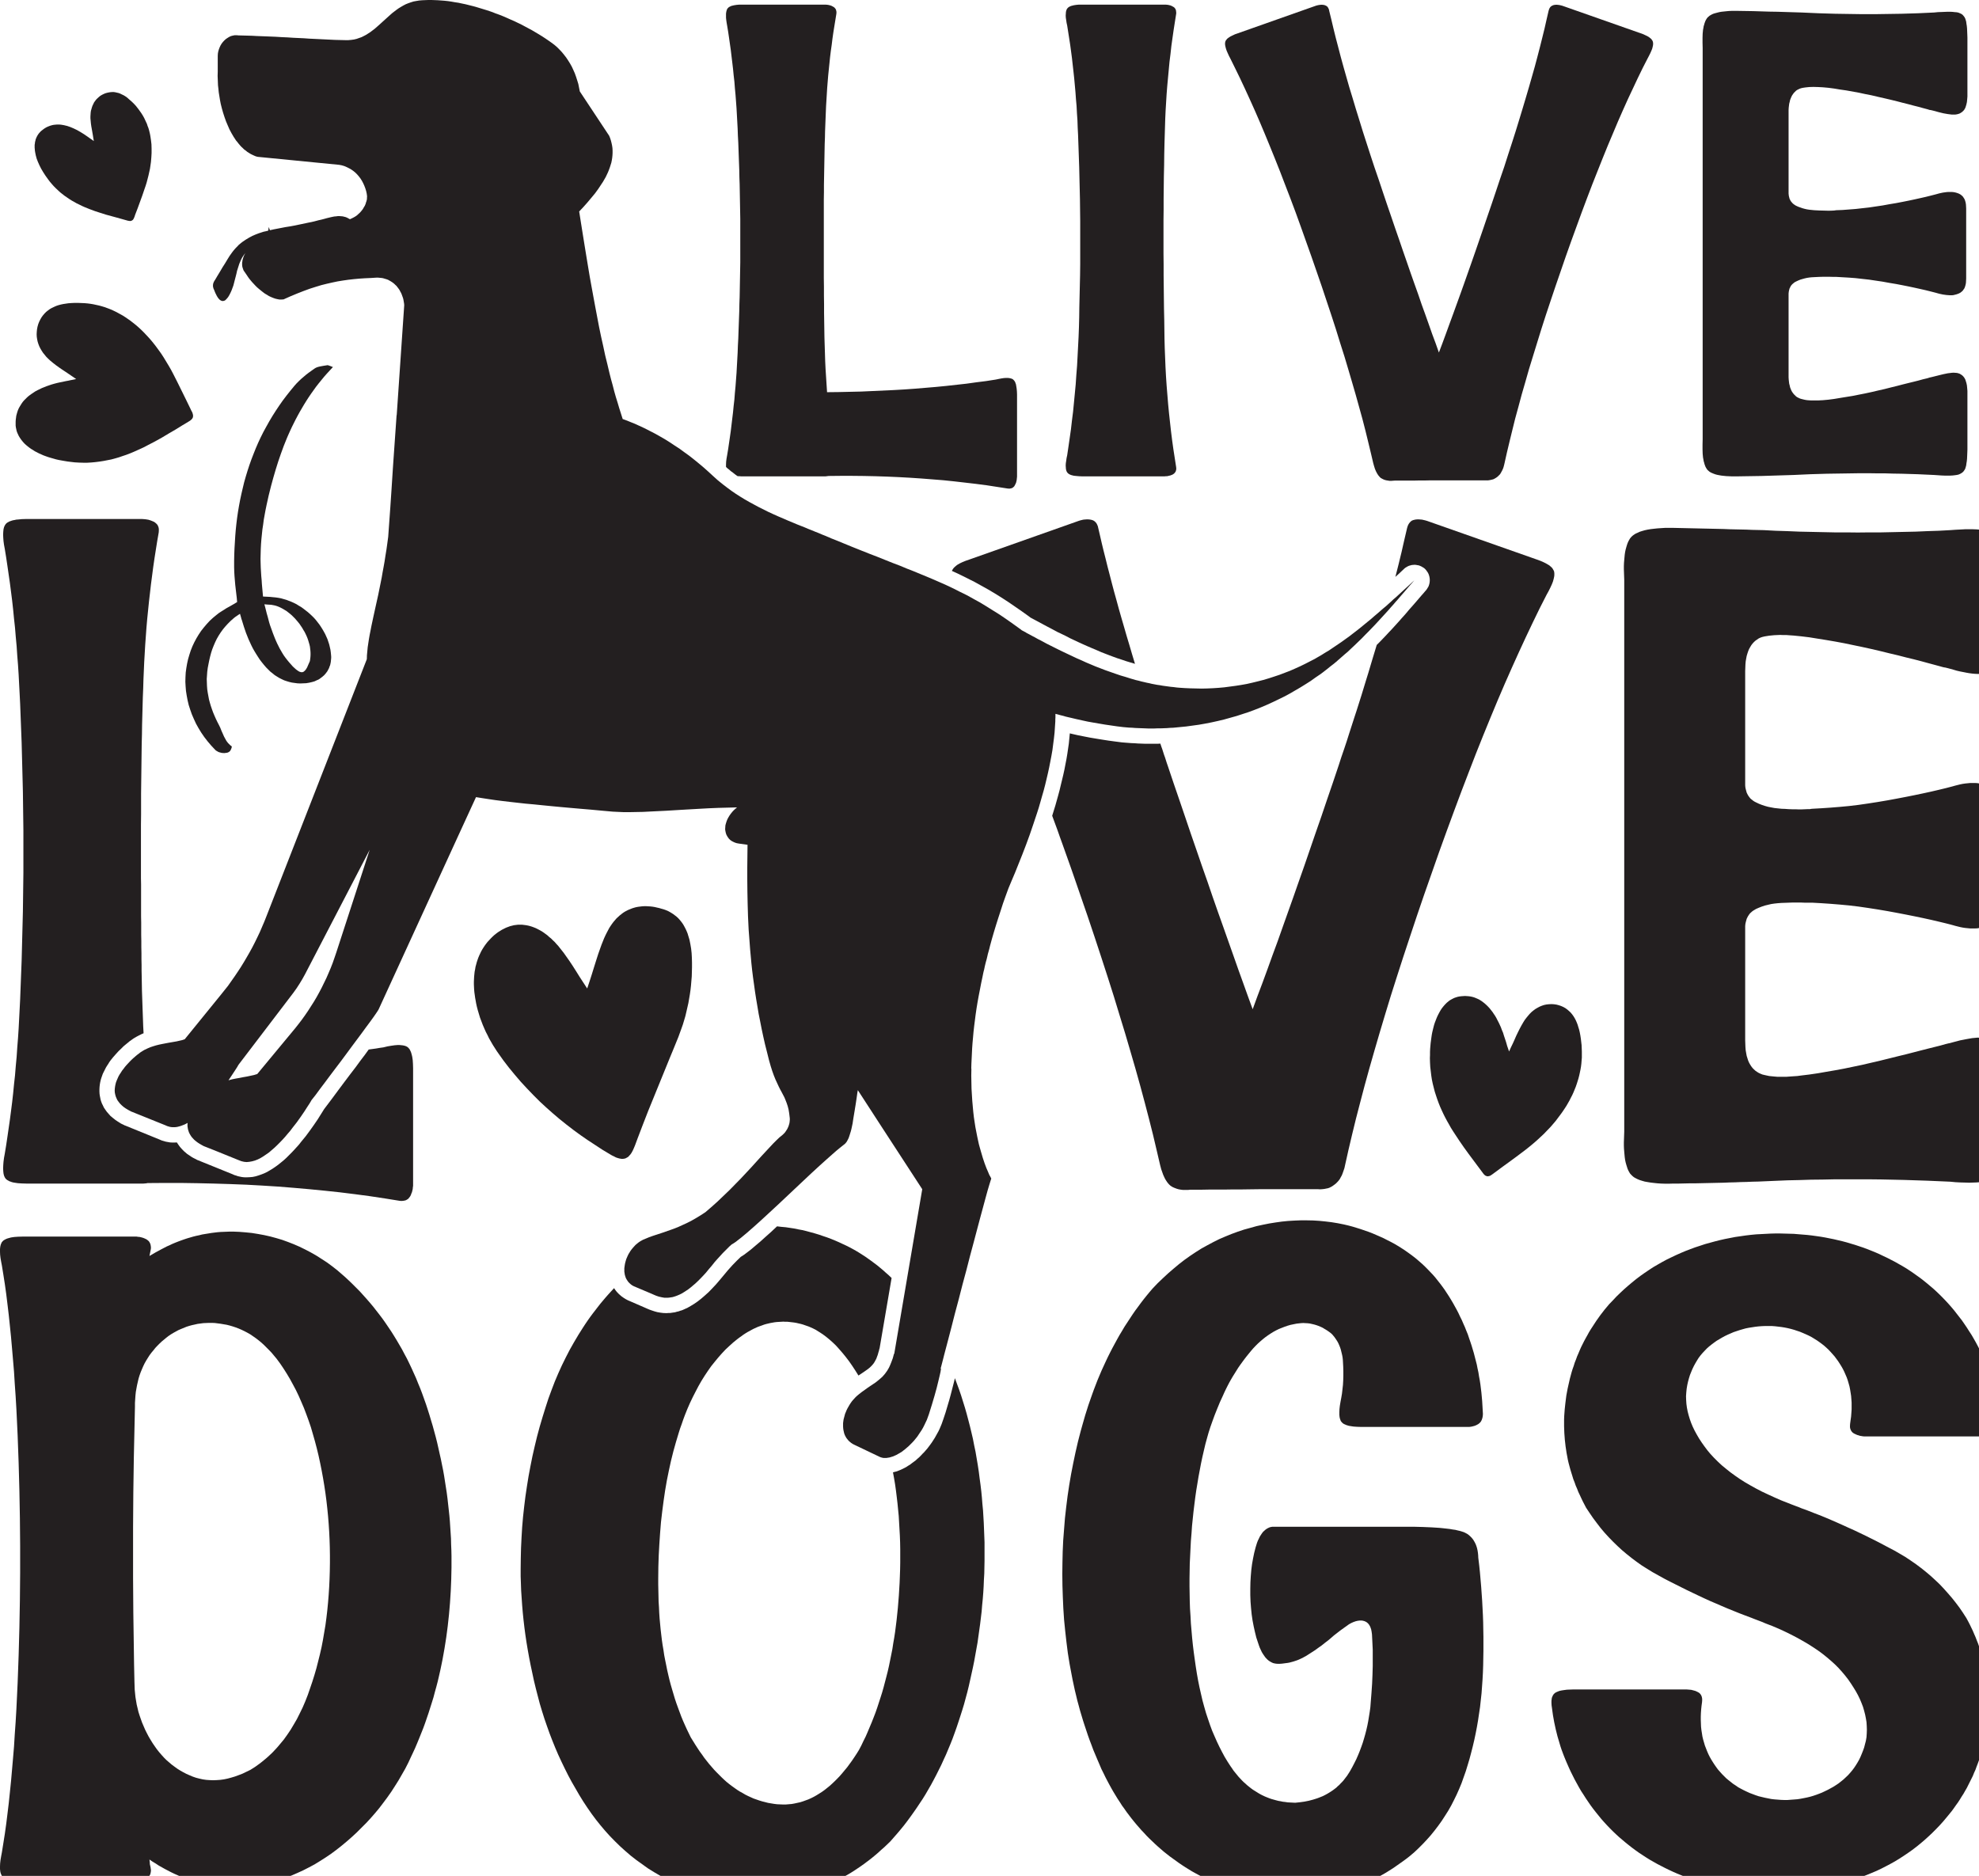 <?xml version='1.0' standalone='no'?>
<!DOCTYPE svg PUBLIC '-//W3C//DTD SVG 1.1//EN' 'http://www.w3.org/Graphics/SVG/1.1/DTD/svg11.dtd'><svg width='94.991mm' height='90.047mm' viewBox='0 0 269 255' xmlns='http://www.w3.org/2000/svg' xmlns:xlink='http://www.w3.org/1999/xlink' version='1.1'><g transform='matrix(1,0,0,1,0,0)'><path d='M2662 2935 L2638 2961 L2614 2987 L2591 3013 L2569 3040 L2547 3067 L2526 3094 L2506 3122 L2486 3150 L2467 3178 L2449 3206 L2431 3235 L2414 3264 L2397 3293 L2381 3322 L2365 3352 L2350 3382 L2335 3412 L2321 3442 L2307 3473 L2294 3503 L2269 3565 L2246 3628 L2224 3692 L2204 3756 L2185 3821 L2167 3887 L2148 3963 L2131 4040 L2123 4079 L2116 4117 L2109 4156 L2104 4195 L2098 4234 L2094 4273 L2090 4312 L2087 4351 L2085 4390 L2084 4430 L2083 4469 L2084 4509 L2085 4541 L2087 4574 L2089 4606 L2092 4639 L2094 4671 L2097 4704 L2100 4737 L2103 4770 L2124 4771 L2144 4772 L2162 4773 L2181 4775 L2203 4777 L2224 4780 L2246 4784 L2267 4790 L2288 4796 L2309 4804 L2330 4812 L2350 4821 L2370 4831 L2389 4843 L2408 4854 L2426 4867 L2444 4881 L2462 4895 L2479 4910 L2495 4925 L2511 4941 L2526 4958 L2540 4976 L2554 4994 L2566 5012 L2578 5031 L2589 5050 L2600 5070 L2609 5090 L2618 5110 L2625 5131 L2632 5152 L2637 5173 L2642 5195 L2645 5217 L2647 5238 L2648 5250 L2648 5261 L2647 5272 L2646 5282 L2645 5293 L2643 5303 L2641 5313 L2638 5323 L2634 5332 L2631 5342 L2626 5351 L2622 5359 L2617 5368 L2611 5376 L2605 5384 L2599 5391 L2592 5399 L2585 5405 L2577 5412 L2569 5418 L2561 5424 L2553 5430 L2544 5435 L2534 5439 L2515 5448 L2494 5454 L2472 5459 L2448 5463 L2424 5464 L2401 5465 L2378 5464 L2356 5461 L2334 5458 L2313 5453 L2293 5447 L2272 5440 L2253 5431 L2233 5421 L2215 5410 L2196 5398 L2179 5384 L2161 5370 L2145 5354 L2128 5337 L2110 5316 L2093 5295 L2077 5274 L2062 5251 L2048 5229 L2034 5206 L2021 5183 L2009 5159 L1998 5135 L1987 5111 L1977 5086 L1967 5061 L1950 5011 L1934 4959 L1930 4948 L1927 4936 L1923 4922 L1919 4908 L1905 4917 L1892 4926 L1880 4934 L1869 4943 L1845 4964 L1822 4987 L1801 5010 L1782 5033 L1764 5058 L1748 5083 L1733 5109 L1720 5136 L1708 5164 L1697 5192 L1688 5220 L1680 5250 L1673 5280 L1667 5310 L1661 5341 L1657 5372 L1655 5401 L1653 5429 L1654 5457 L1655 5485 L1657 5512 L1661 5539 L1666 5566 L1671 5593 L1678 5619 L1686 5646 L1695 5672 L1704 5697 L1715 5723 L1726 5748 L1738 5773 L1751 5798 L1762 5821 L1771 5844 L1781 5866 L1791 5889 L1797 5900 L1803 5911 L1809 5922 L1816 5932 L1824 5942 L1833 5951 L1842 5960 L1853 5968 L1853 5970 L1853 5975 L1851 5981 L1849 5987 L1846 5994 L1842 6001 L1839 6006 L1834 6010 L1828 6014 L1822 6017 L1815 6019 L1808 6020 L1800 6021 L1792 6022 L1784 6021 L1776 6021 L1768 6019 L1760 6017 L1752 6015 L1745 6012 L1738 6008 L1731 6004 L1725 6000 L1720 5995 L1689 5962 L1660 5928 L1633 5893 L1609 5858 L1587 5822 L1567 5786 L1550 5749 L1534 5712 L1521 5675 L1509 5638 L1500 5600 L1493 5563 L1487 5525 L1484 5488 L1482 5451 L1483 5414 L1485 5377 L1490 5341 L1496 5306 L1504 5270 L1514 5236 L1525 5202 L1538 5169 L1553 5137 L1570 5105 L1588 5075 L1608 5045 L1630 5017 L1653 4990 L1677 4964 L1703 4940 L1731 4917 L1750 4902 L1770 4889 L1791 4876 L1811 4863 L1833 4851 L1854 4839 L1875 4827 L1896 4814 L1893 4780 L1889 4746 L1885 4712 L1881 4677 L1878 4642 L1875 4606 L1873 4571 L1872 4535 L1872 4485 L1873 4435 L1875 4385 L1878 4336 L1881 4286 L1885 4237 L1890 4189 L1896 4140 L1903 4092 L1911 4045 L1920 3997 L1930 3950 L1941 3903 L1952 3857 L1965 3811 L1979 3765 L1994 3719 L2010 3674 L2027 3630 L2045 3585 L2064 3541 L2084 3498 L2106 3454 L2129 3412 L2153 3369 L2178 3327 L2204 3286 L2232 3244 L2260 3204 L2291 3163 L2322 3124 L2355 3084 L2372 3065 L2390 3047 L2409 3029 L2429 3012 L2449 2995 L2470 2979 L2491 2964 L2512 2949 L2523 2942 L2534 2937 L2547 2933 L2560 2930 L2587 2925 L2613 2921 L2619 2920 L2624 2921 L2630 2923 L2636 2925 L2649 2930 L2662 2935 M2114 4832 L2121 4858 L2127 4882 L2133 4906 L2140 4930 L2146 4953 L2152 4976 L2159 4999 L2167 5021 L2182 5063 L2198 5104 L2207 5125 L2216 5145 L2226 5165 L2236 5185 L2247 5204 L2258 5223 L2270 5242 L2283 5260 L2297 5278 L2311 5295 L2326 5312 L2341 5329 L2354 5341 L2366 5352 L2377 5360 L2387 5367 L2397 5372 L2405 5374 L2409 5375 L2413 5375 L2417 5375 L2421 5374 L2428 5371 L2435 5365 L2442 5358 L2449 5348 L2456 5336 L2462 5322 L2469 5306 L2477 5288 L2479 5279 L2480 5270 L2482 5254 L2483 5237 L2483 5221 L2482 5204 L2480 5187 L2478 5170 L2474 5153 L2469 5136 L2464 5119 L2458 5102 L2451 5085 L2443 5068 L2435 5052 L2425 5036 L2416 5020 L2405 5004 L2395 4989 L2383 4974 L2371 4960 L2359 4946 L2346 4933 L2333 4920 L2319 4908 L2305 4897 L2291 4886 L2276 4877 L2261 4868 L2246 4860 L2231 4853 L2216 4847 L2200 4842 L2185 4839 L2169 4836 L2153 4835 L2135 4834 L2114 4832' stroke='none' stroke-width='1' stroke-linecap='butt' stroke-linejoin='miter' stroke-miterlimit='4' stroke-opacity='1'  transform='matrix(0.017,0,0,0.017,0,0)' fill='#231f20' fill-rule='nonzero' fill-opacity='1'/><polygon points='609,3031 580,3011 552,2992 524,2973 498,2956 472,2938 447,2920 424,2902 401,2883 385,2868 370,2853 357,2837 344,2821 333,2804 323,2787 314,2769 307,2751 301,2732 297,2713 294,2693 293,2673 294,2653 296,2633 300,2612 306,2591 314,2571 323,2553 333,2536 344,2521 356,2507 369,2494 384,2482 399,2471 415,2462 432,2454 450,2446 468,2440 487,2435 506,2431 526,2428 546,2425 573,2423 598,2422 624,2422 649,2423 674,2424 698,2426 722,2429 746,2433 769,2438 792,2443 814,2449 837,2456 859,2464 880,2472 901,2481 922,2491 943,2502 963,2513 983,2524 1003,2537 1022,2550 1042,2564 1060,2578 1079,2593 1097,2608 1115,2624 1133,2641 1150,2658 1167,2676 1184,2694 1201,2713 1217,2732 1241,2762 1264,2793 1287,2825 1308,2857 1328,2890 1348,2923 1367,2956 1385,2990 1420,3059 1454,3128 1488,3197 1522,3267 1528,3280 1535,3293 1538,3299 1540,3306 1542,3312 1543,3319 1544,3325 1543,3332 1542,3338 1539,3344 1535,3350 1529,3356 1522,3362 1513,3368 1458,3401 1403,3435 1348,3467 1293,3500 1237,3531 1181,3560 1153,3575 1125,3588 1096,3601 1067,3614 1038,3626 1009,3637 979,3647 950,3657 919,3666 889,3674 858,3680 827,3686 795,3691 763,3695 731,3698 698,3700 665,3700 631,3699 597,3697 563,3693 539,3690 515,3686 492,3682 470,3678 448,3673 427,3667 406,3661 386,3655 366,3648 347,3641 329,3633 311,3625 294,3616 278,3608 263,3598 248,3589 234,3579 220,3568 208,3558 196,3547 185,3535 175,3523 166,3511 158,3499 150,3486 144,3473 138,3460 133,3446 130,3432 127,3418 125,3403 125,3389 125,3372 126,3356 128,3341 130,3325 134,3310 138,3296 143,3281 149,3267 156,3254 164,3241 172,3228 181,3215 191,3203 202,3192 214,3180 226,3169 239,3159 253,3149 268,3139 283,3129 300,3120 317,3112 335,3103 353,3096 373,3088 393,3081 414,3074 435,3068 458,3062 481,3057 505,3052 529,3047 546,3044 564,3040 585,3036 609,3031' stroke='none' stroke-width='1' stroke-linecap='butt' stroke-linejoin='miter' stroke-miterlimit='4' stroke-opacity='1'  transform='matrix(0.017,0,0,0.017,0,0)' fill='#231f20' fill-rule='nonzero' fill-opacity='1'/><polygon points='750,1128 746,1103 742,1078 738,1055 734,1032 730,1010 727,989 725,967 723,946 723,931 724,915 725,900 727,886 731,872 735,858 740,844 746,832 752,819 760,808 769,796 779,786 790,776 801,767 814,759 828,752 842,746 856,742 870,739 883,737 897,736 910,736 923,738 936,741 949,744 962,749 974,755 987,761 999,768 1011,776 1022,785 1033,795 1047,807 1061,820 1074,833 1086,846 1097,860 1108,874 1118,888 1128,902 1137,916 1146,931 1154,946 1161,961 1168,976 1175,991 1180,1007 1186,1022 1191,1038 1195,1054 1199,1071 1202,1087 1207,1120 1211,1154 1212,1189 1212,1224 1210,1259 1207,1295 1203,1323 1199,1350 1193,1377 1187,1404 1180,1431 1173,1458 1165,1484 1156,1510 1138,1563 1119,1615 1100,1667 1080,1719 1077,1729 1073,1739 1069,1748 1064,1756 1061,1759 1057,1762 1053,1764 1049,1766 1043,1767 1037,1767 1031,1766 1023,1765 934,1740 846,1716 802,1702 759,1688 716,1672 674,1655 654,1646 634,1636 613,1626 594,1615 574,1604 555,1592 536,1579 517,1566 499,1552 481,1538 464,1522 447,1506 430,1489 414,1471 398,1452 383,1432 363,1404 345,1376 329,1349 315,1321 303,1294 293,1268 286,1242 281,1217 279,1204 278,1192 277,1181 277,1169 277,1158 279,1147 280,1136 283,1125 285,1115 289,1105 293,1096 298,1086 303,1078 309,1069 316,1061 323,1053 332,1045 341,1038 350,1031 359,1025 369,1019 379,1014 389,1010 399,1006 409,1003 420,1000 431,998 442,997 453,996 464,996 476,996 488,997 500,999 512,1001 524,1004 537,1007 563,1016 589,1027 616,1040 644,1056 673,1074 702,1094 712,1101 723,1109 735,1117 750,1128' stroke='none' stroke-width='1' stroke-linecap='butt' stroke-linejoin='miter' stroke-miterlimit='4' stroke-opacity='1'  transform='matrix(0.017,0,0,0.017,0,0)' fill='#231f20' fill-rule='nonzero' fill-opacity='1'/><polygon points='12066,8408 12081,8375 12096,8344 12110,8313 12123,8283 12137,8254 12151,8226 12165,8200 12180,8174 12192,8155 12205,8138 12218,8122 12232,8106 12246,8092 12262,8079 12277,8068 12294,8058 12311,8049 12328,8042 12346,8036 12365,8032 12384,8030 12404,8029 12424,8030 12445,8033 12464,8038 12482,8044 12500,8052 12516,8061 12530,8071 12544,8083 12557,8095 12569,8109 12580,8124 12590,8140 12599,8157 12607,8175 12614,8193 12620,8213 12626,8232 12631,8253 12636,8279 12640,8305 12643,8331 12646,8357 12647,8382 12648,8407 12648,8432 12648,8457 12646,8481 12644,8506 12641,8530 12637,8553 12632,8577 12627,8600 12621,8623 12614,8646 12607,8668 12599,8691 12590,8713 12581,8735 12571,8757 12560,8778 12549,8800 12537,8821 12525,8842 12512,8862 12498,8883 12484,8903 12469,8923 12454,8943 12439,8963 12422,8983 12397,9012 12370,9040 12343,9068 12315,9094 12287,9120 12258,9145 12229,9169 12199,9193 12138,9239 12077,9284 12015,9329 11954,9374 11942,9383 11931,9391 11925,9395 11919,9399 11913,9402 11907,9404 11901,9405 11895,9406 11889,9405 11883,9403 11876,9400 11870,9395 11863,9388 11857,9380 11819,9329 11781,9278 11743,9227 11706,9176 11670,9124 11635,9071 11618,9045 11601,9018 11586,8991 11570,8963 11555,8935 11541,8907 11528,8879 11515,8850 11503,8820 11492,8790 11482,8760 11472,8729 11464,8698 11456,8666 11449,8633 11444,8600 11440,8566 11436,8532 11434,8496 11433,8461 11434,8436 11434,8411 11435,8387 11437,8364 11439,8341 11442,8318 11445,8296 11448,8275 11452,8254 11457,8233 11462,8213 11467,8194 11473,8176 11480,8158 11487,8140 11494,8124 11502,8108 11510,8093 11518,8079 11527,8065 11537,8052 11547,8040 11557,8029 11568,8018 11579,8009 11590,8000 11602,7993 11615,7986 11627,7980 11641,7975 11654,7971 11668,7968 11684,7966 11699,7965 11714,7964 11729,7965 11743,7966 11758,7968 11772,7971 11786,7975 11799,7980 11813,7986 11826,7992 11839,8000 11851,8008 11864,8018 11876,8028 11888,8039 11899,8050 11911,8063 11922,8077 11933,8091 11943,8106 11954,8122 11964,8139 11973,8157 11983,8176 11992,8195 12001,8215 12009,8237 12018,8258 12025,8281 12033,8305 12041,8329 12046,8346 12051,8364 12058,8384 12066,8408' stroke='none' stroke-width='1' stroke-linecap='butt' stroke-linejoin='miter' stroke-miterlimit='4' stroke-opacity='1'  transform='matrix(0.017,0,0,0.017,0,0)' fill='#231f20' fill-rule='nonzero' fill-opacity='1'/><polygon points='4695,7904 4714,7847 4732,7791 4749,7736 4766,7682 4783,7629 4801,7578 4810,7553 4820,7528 4830,7503 4841,7479 4851,7459 4861,7440 4871,7421 4882,7404 4893,7388 4905,7372 4917,7358 4929,7344 4942,7332 4955,7320 4969,7309 4982,7299 4996,7290 5011,7282 5025,7275 5040,7269 5055,7263 5071,7258 5086,7254 5102,7251 5118,7249 5134,7247 5151,7246 5167,7246 5184,7247 5201,7248 5218,7250 5236,7253 5253,7257 5271,7261 5288,7266 5306,7271 5323,7277 5340,7284 5355,7292 5370,7301 5384,7310 5397,7320 5410,7330 5422,7341 5433,7353 5443,7365 5453,7378 5462,7391 5470,7405 5478,7420 5485,7434 5492,7450 5498,7465 5503,7482 5508,7498 5513,7515 5520,7550 5526,7585 5530,7622 5532,7659 5533,7697 5533,7736 5532,7772 5531,7808 5528,7844 5525,7880 5521,7916 5516,7951 5510,7986 5504,8021 5496,8056 5488,8091 5480,8125 5470,8159 5460,8192 5448,8226 5436,8259 5424,8292 5402,8346 5380,8400 5358,8453 5336,8507 5314,8561 5292,8615 5270,8669 5248,8723 5226,8777 5204,8831 5182,8885 5161,8939 5140,8993 5119,9048 5098,9103 5078,9157 5068,9181 5059,9201 5049,9219 5039,9233 5033,9239 5028,9245 5023,9250 5017,9254 5011,9257 5006,9260 5000,9263 4994,9264 4987,9266 4981,9266 4975,9267 4968,9266 4955,9264 4940,9260 4925,9255 4910,9247 4893,9239 4876,9229 4816,9193 4758,9155 4700,9117 4642,9077 4586,9036 4530,8993 4475,8949 4421,8903 4368,8856 4316,8808 4265,8757 4215,8705 4190,8678 4165,8651 4141,8623 4117,8595 4094,8567 4070,8538 4047,8508 4024,8478 4007,8454 3990,8430 3973,8406 3957,8381 3941,8356 3926,8330 3911,8304 3898,8277 3884,8250 3872,8223 3860,8195 3849,8166 3838,8137 3829,8107 3820,8077 3812,8046 3807,8023 3803,8000 3799,7978 3796,7956 3793,7935 3791,7913 3790,7892 3789,7871 3789,7850 3790,7829 3791,7809 3793,7789 3795,7770 3799,7750 3802,7731 3807,7713 3812,7694 3818,7676 3824,7659 3831,7642 3839,7625 3847,7608 3856,7592 3866,7576 3876,7561 3887,7546 3898,7532 3911,7518 3924,7504 3937,7491 3951,7478 3966,7466 3982,7454 3998,7444 4014,7434 4030,7426 4046,7418 4062,7412 4078,7406 4094,7402 4110,7398 4126,7396 4142,7394 4158,7394 4174,7394 4190,7396 4206,7398 4222,7401 4238,7405 4254,7410 4270,7416 4285,7422 4301,7430 4316,7438 4332,7447 4347,7457 4362,7468 4377,7479 4391,7492 4406,7504 4420,7518 4435,7532 4449,7548 4463,7563 4478,7582 4493,7601 4508,7620 4522,7640 4551,7681 4579,7723 4607,7767 4635,7812 4665,7858 4695,7904' stroke='none' stroke-width='1' stroke-linecap='butt' stroke-linejoin='miter' stroke-miterlimit='4' stroke-opacity='1'  transform='matrix(0.017,0,0,0.017,0,0)' fill='#231f20' fill-rule='nonzero' fill-opacity='1'/><polygon points='8096,3031 8086,3027 8074,3024 8060,3022 8045,3022 8027,3023 8007,3026 7986,3030 7962,3035 7885,3047 7806,3057 7727,3068 7646,3077 7565,3086 7483,3094 7400,3101 7316,3108 7232,3114 7146,3119 7059,3123 6972,3127 6884,3131 6794,3133 6704,3135 6613,3136 6609,3075 6605,3013 6601,2951 6598,2889 6596,2825 6594,2762 6592,2698 6591,2633 6590,2567 6589,2500 6589,2432 6588,2363 6588,2293 6587,2221 6587,2148 6587,2074 6587,1773 6587,1713 6587,1654 6587,1595 6588,1537 6588,1480 6589,1424 6590,1368 6591,1313 6592,1259 6593,1205 6594,1152 6596,1100 6597,1049 6599,998 6601,948 6603,898 6605,849 6608,800 6611,751 6614,702 6618,653 6622,604 6627,555 6632,506 6637,457 6643,408 6650,359 6656,310 6663,261 6671,211 6679,162 6687,113 6688,103 6688,94 6686,85 6684,77 6680,70 6675,64 6669,58 6662,54 6655,50 6647,46 6638,43 6630,41 6621,39 6612,38 6602,37 6592,37 5935,37 5911,37 5889,39 5870,42 5853,46 5846,48 5840,51 5834,54 5828,57 5824,61 5820,65 5816,69 5814,73 5810,83 5807,95 5805,109 5805,125 5805,142 5807,161 5810,182 5814,205 5822,253 5829,301 5836,350 5843,399 5849,449 5855,499 5861,550 5866,601 5872,653 5876,705 5881,758 5885,811 5889,865 5892,919 5895,974 5898,1029 5900,1085 5903,1140 5905,1195 5907,1251 5909,1306 5911,1361 5912,1417 5914,1472 5915,1527 5916,1582 5917,1637 5918,1693 5919,1748 5919,1803 5919,1858 5919,1913 5919,1935 5919,1990 5919,2045 5919,2100 5918,2155 5917,2210 5916,2265 5915,2321 5914,2376 5912,2431 5911,2486 5909,2542 5907,2597 5905,2652 5903,2708 5900,2763 5898,2819 5895,2874 5892,2928 5889,2983 5885,3036 5881,3089 5876,3142 5872,3194 5866,3246 5861,3297 5855,3347 5849,3397 5843,3447 5836,3496 5829,3544 5822,3592 5814,3640 5809,3668 5806,3692 5805,3715 5805,3734 5818,3746 5831,3756 5843,3767 5856,3776 5866,3784 5876,3792 5887,3800 5897,3807 5906,3808 5915,3808 5925,3809 5935,3809 6592,3809 6601,3809 6609,3808 6617,3807 6624,3806 6720,3805 6814,3805 6908,3806 7001,3808 7093,3811 7184,3815 7275,3820 7365,3826 7454,3833 7542,3840 7629,3849 7716,3859 7802,3869 7887,3880 7971,3893 8055,3906 8065,3907 8074,3907 8083,3905 8091,3903 8098,3899 8104,3894 8110,3888 8114,3881 8118,3873 8122,3865 8125,3857 8127,3848 8129,3840 8130,3830 8131,3821 8132,3811 8132,3154 8131,3130 8129,3108 8126,3089 8123,3072 8120,3065 8118,3058 8115,3052 8111,3046 8108,3042 8104,3038 8100,3034 8096,3031' stroke='none' stroke-width='1' stroke-linecap='butt' stroke-linejoin='miter' stroke-miterlimit='4' stroke-opacity='1'  transform='matrix(0.017,0,0,0.017,0,0)' fill='#231f20' fill-rule='nonzero' fill-opacity='1'/><polygon points='9404,113 9405,103 9404,94 9403,85 9401,77 9397,70 9393,64 9387,58 9380,54 9373,50 9365,46 9357,43 9348,41 9340,39 9330,38 9321,37 9311,37 8651,37 8627,37 8605,39 8586,42 8570,46 8563,48 8556,51 8550,54 8545,57 8540,61 8536,65 8533,69 8530,73 8526,83 8523,95 8522,109 8521,125 8522,142 8525,161 8528,182 8533,205 8541,256 8549,307 8557,359 8564,411 8571,464 8577,518 8583,571 8589,626 8594,681 8599,736 8603,792 8608,848 8611,905 8615,963 8617,1021 8620,1079 8623,1165 8626,1251 8629,1337 8631,1423 8633,1509 8635,1595 8636,1681 8637,1767 8637,1853 8637,1939 8637,2025 8637,2112 8636,2198 8634,2284 8632,2371 8630,2457 8629,2537 8627,2616 8624,2694 8620,2772 8616,2848 8612,2924 8606,2999 8601,3073 8594,3147 8587,3220 8580,3292 8571,3363 8563,3433 8553,3503 8543,3572 8533,3640 8528,3663 8525,3685 8522,3704 8521,3722 8522,3738 8523,3751 8526,3763 8530,3773 8533,3777 8536,3781 8540,3785 8545,3789 8550,3792 8556,3795 8563,3798 8570,3800 8586,3804 8605,3806 8627,3808 8651,3809 9311,3809 9321,3808 9330,3808 9340,3806 9348,3804 9357,3802 9365,3799 9373,3796 9380,3792 9387,3787 9393,3781 9397,3775 9401,3769 9403,3761 9405,3753 9405,3744 9404,3734 9393,3663 9382,3592 9372,3520 9363,3448 9355,3376 9347,3303 9340,3230 9334,3157 9328,3083 9323,3009 9319,2934 9316,2860 9313,2785 9311,2709 9310,2633 9309,2557 9307,2469 9306,2381 9305,2292 9304,2204 9304,2116 9303,2027 9303,1939 9303,1851 9303,1762 9304,1674 9304,1586 9305,1498 9306,1409 9308,1321 9309,1233 9311,1145 9313,1079 9315,1013 9317,948 9320,883 9324,817 9328,752 9333,688 9339,623 9345,559 9351,495 9359,431 9366,367 9375,303 9384,240 9394,176 9404,113' stroke='none' stroke-width='1' stroke-linecap='butt' stroke-linejoin='miter' stroke-miterlimit='4' stroke-opacity='1'  transform='matrix(0.017,0,0,0.017,0,0)' fill='#231f20' fill-rule='nonzero' fill-opacity='1'/><polygon points='13118,266 12495,47 12485,44 12476,42 12467,40 12458,39 12449,38 12440,38 12432,39 12424,40 12416,43 12409,46 12403,50 12397,55 12392,62 12388,69 12385,77 12382,87 12366,156 12350,227 12332,300 12313,376 12293,453 12272,532 12249,613 12225,697 12200,782 12174,869 12147,958 12119,1049 12089,1143 12058,1238 12027,1335 11993,1434 11960,1533 11927,1631 11894,1727 11862,1821 11830,1914 11799,2004 11768,2093 11737,2181 11707,2266 11677,2350 11647,2433 11618,2513 11589,2592 11561,2669 11533,2745 11505,2819 11479,2745 11451,2670 11424,2593 11396,2514 11367,2434 11339,2352 11309,2268 11279,2183 11249,2096 11218,2007 11187,1916 11155,1824 11123,1730 11090,1634 11057,1536 11024,1437 10990,1338 10958,1241 10927,1145 10897,1052 10869,961 10841,871 10815,784 10789,699 10765,615 10742,534 10720,454 10700,377 10680,301 10662,228 10645,156 10628,87 10626,77 10623,69 10619,62 10615,55 10609,50 10603,46 10596,43 10588,40 10580,39 10571,38 10563,38 10554,39 10545,40 10536,42 10527,44 10518,47 9898,266 9875,274 9856,283 9839,291 9825,300 9819,305 9813,309 9809,314 9805,319 9801,324 9799,329 9797,334 9796,339 9795,350 9796,362 9799,376 9803,391 9809,408 9817,426 9826,446 9837,467 9875,544 9914,624 9953,707 9992,792 10032,881 10072,973 10112,1068 10152,1165 10193,1266 10234,1369 10275,1476 10317,1585 10359,1697 10401,1813 10443,1931 10486,2052 10528,2173 10569,2292 10608,2409 10646,2523 10682,2634 10716,2744 10750,2851 10781,2955 10811,3057 10840,3157 10867,3254 10893,3348 10917,3441 10939,3531 10960,3618 10980,3703 10987,3728 10994,3750 11002,3769 11011,3786 11020,3800 11030,3812 11035,3817 11040,3822 11046,3825 11051,3828 11063,3834 11074,3838 11086,3841 11099,3843 11111,3845 11124,3845 11137,3844 11151,3843 11181,3843 11217,3843 11257,3843 11299,3843 11343,3842 11390,3842 11439,3841 11491,3841 11545,3841 11877,3841 11887,3841 11899,3841 11912,3839 11926,3836 11934,3834 11941,3832 11949,3828 11956,3824 11964,3819 11971,3814 11978,3808 11985,3801 11993,3793 11999,3784 12005,3773 12011,3762 12017,3749 12022,3735 12026,3720 12030,3703 12049,3618 12070,3530 12092,3440 12115,3347 12141,3252 12167,3155 12196,3055 12225,2953 12257,2849 12290,2742 12324,2632 12360,2520 12398,2406 12437,2290 12478,2171 12520,2049 12563,1928 12606,1810 12648,1695 12690,1583 12732,1473 12774,1367 12815,1264 12856,1163 12897,1066 12937,971 12977,880 13017,791 13057,706 13096,623 13135,543 13174,467 13185,446 13195,426 13203,408 13210,391 13214,376 13217,362 13218,350 13217,339 13216,334 13214,329 13212,324 13208,319 13205,314 13200,309 13195,305 13189,300 13175,291 13159,283 13140,274 13118,266' stroke='none' stroke-width='1' stroke-linecap='butt' stroke-linejoin='miter' stroke-miterlimit='4' stroke-opacity='1'  transform='matrix(0.017,0,0,0.017,0,0)' fill='#231f20' fill-rule='nonzero' fill-opacity='1'/><polygon points='14323,775 14329,763 14336,753 14343,743 14351,735 14359,727 14368,720 14378,715 14388,710 14399,706 14411,703 14423,701 14437,699 14466,696 14499,695 14536,696 14575,698 14619,702 14665,708 14713,716 14762,723 14812,732 14862,741 14913,752 14964,762 15015,774 15068,786 15119,798 15168,810 15214,822 15258,833 15299,844 15339,854 15375,864 15409,873 15419,876 15428,879 15437,880 15446,882 15454,884 15462,886 15502,897 15539,906 15573,912 15605,916 15620,916 15634,916 15647,914 15659,911 15670,907 15680,901 15690,894 15698,886 15702,882 15706,877 15709,871 15713,865 15718,851 15723,834 15727,816 15729,795 15731,772 15731,746 15731,329 15731,301 15730,274 15729,250 15728,227 15726,207 15723,189 15721,173 15717,159 15713,147 15707,136 15700,127 15692,118 15682,111 15671,106 15659,101 15645,98 15630,97 15613,95 15594,94 15572,94 15548,95 15523,96 15495,97 15465,100 15400,103 15335,106 15269,108 15204,110 15138,111 15072,112 15006,113 14940,113 14874,113 14807,112 14741,111 14674,110 14607,108 14541,106 14473,103 14406,100 14341,98 14276,96 14212,94 14148,93 14084,91 14020,89 13957,88 13894,87 13869,87 13846,87 13823,88 13802,90 13783,92 13764,94 13747,97 13731,101 13716,105 13702,109 13690,114 13679,120 13669,126 13661,133 13653,140 13647,148 13642,156 13637,165 13633,175 13629,186 13626,197 13622,210 13620,223 13617,238 13614,269 13613,303 13613,341 13614,383 13614,3513 13613,3555 13613,3593 13614,3628 13617,3659 13620,3674 13622,3687 13626,3700 13629,3712 13633,3723 13637,3733 13642,3742 13647,3750 13653,3758 13661,3765 13669,3772 13679,3778 13690,3783 13702,3788 13716,3793 13731,3797 13747,3800 13764,3803 13783,3805 13802,3807 13823,3808 13846,3809 13869,3809 13894,3809 13957,3808 14020,3807 14084,3806 14148,3804 14212,3802 14276,3800 14341,3798 14406,3795 14473,3792 14541,3790 14608,3788 14674,3787 14741,3786 14807,3785 14874,3784 14940,3784 15006,3785 15072,3785 15138,3787 15204,3788 15269,3790 15335,3792 15400,3795 15465,3798 15495,3800 15523,3802 15548,3803 15572,3803 15594,3803 15613,3802 15630,3800 15645,3798 15659,3795 15671,3790 15682,3784 15692,3777 15700,3769 15707,3759 15713,3749 15717,3736 15721,3722 15723,3706 15726,3688 15728,3668 15729,3645 15730,3621 15731,3594 15731,3566 15731,3151 15731,3126 15729,3103 15727,3082 15723,3063 15718,3047 15713,3032 15709,3026 15706,3020 15702,3015 15698,3010 15690,3002 15680,2995 15670,2989 15659,2985 15647,2982 15634,2981 15620,2980 15605,2981 15573,2985 15539,2992 15502,3001 15462,3011 15454,3013 15446,3015 15437,3017 15428,3019 15419,3022 15409,3025 15375,3033 15339,3043 15299,3053 15258,3063 15214,3074 15168,3086 15119,3098 15068,3111 15015,3123 14964,3135 14913,3146 14862,3156 14812,3166 14762,3174 14713,3182 14665,3190 14619,3196 14575,3200 14536,3202 14499,3202 14482,3202 14466,3201 14451,3200 14437,3198 14423,3195 14411,3192 14399,3189 14388,3185 14378,3180 14368,3175 14359,3168 14351,3160 14343,3152 14336,3143 14329,3133 14323,3122 14318,3110 14313,3097 14310,3083 14306,3068 14304,3052 14302,3034 14301,3016 14301,2996 14301,2357 14301,2347 14302,2338 14303,2330 14305,2321 14307,2313 14309,2306 14313,2299 14316,2292 14320,2285 14325,2279 14330,2273 14336,2268 14342,2263 14348,2258 14355,2254 14363,2250 14378,2243 14395,2236 14412,2231 14430,2226 14448,2222 14467,2219 14487,2217 14507,2216 14547,2214 14585,2213 14621,2213 14655,2214 14681,2214 14733,2217 14785,2220 14837,2224 14890,2230 14944,2236 14998,2244 15052,2252 15107,2262 15161,2271 15213,2281 15263,2291 15310,2301 15355,2311 15399,2321 15439,2331 15478,2341 15492,2345 15507,2349 15521,2352 15535,2355 15564,2359 15591,2361 15605,2361 15618,2360 15630,2357 15642,2354 15654,2350 15664,2346 15675,2340 15684,2333 15693,2325 15700,2315 15707,2305 15712,2292 15716,2278 15719,2263 15720,2246 15721,2227 15721,1668 15720,1649 15719,1633 15716,1617 15712,1603 15707,1591 15700,1580 15693,1570 15684,1562 15675,1555 15664,1549 15654,1545 15642,1541 15630,1538 15618,1536 15605,1535 15591,1535 15578,1535 15564,1536 15550,1538 15535,1540 15507,1546 15478,1554 15439,1564 15399,1574 15355,1584 15310,1594 15263,1604 15213,1614 15161,1624 15107,1633 15052,1643 14998,1651 14944,1659 14890,1665 14837,1671 14785,1675 14733,1679 14681,1681 14668,1683 14655,1684 14621,1685 14585,1684 14547,1683 14507,1681 14487,1679 14467,1677 14448,1674 14430,1670 14412,1665 14395,1659 14378,1653 14363,1646 14355,1642 14348,1637 14342,1633 14336,1628 14330,1622 14325,1616 14320,1610 14316,1604 14313,1597 14309,1590 14307,1582 14305,1574 14303,1566 14302,1557 14301,1548 14301,1538 14301,900 14301,880 14302,862 14304,845 14306,829 14310,814 14313,800 14318,787 14323,775' stroke='none' stroke-width='1' stroke-linecap='butt' stroke-linejoin='miter' stroke-miterlimit='4' stroke-opacity='1'  transform='matrix(0.017,0,0,0.017,0,0)' fill='#231f20' fill-rule='nonzero' fill-opacity='1'/><polygon points='3253,8369 3247,8366 3239,8363 3231,8361 3222,8359 3213,8358 3203,8357 3192,8356 3181,8356 3156,8358 3128,8362 3098,8367 3065,8375 3036,8379 3007,8384 2978,8388 2948,8392 2917,8435 2882,8481 2844,8533 2801,8589 2755,8650 2705,8717 2651,8790 2592,8868 2567,8908 2540,8951 2510,8995 2478,9040 2444,9086 2407,9131 2389,9154 2369,9176 2350,9197 2330,9218 2309,9239 2289,9259 2268,9278 2246,9296 2225,9313 2203,9329 2181,9344 2158,9358 2136,9371 2113,9382 2090,9391 2067,9399 2044,9406 2020,9411 1997,9413 1973,9414 1959,9414 1944,9413 1930,9411 1916,9408 1902,9405 1888,9400 1874,9396 1861,9390 1582,9277 1579,9276 1575,9274 1560,9266 1546,9259 1532,9251 1519,9242 1507,9234 1495,9226 1485,9217 1474,9208 1456,9190 1440,9172 1426,9153 1414,9135 1396,9136 1378,9136 1360,9135 1343,9132 1326,9129 1309,9124 1292,9119 1276,9112 1001,9000 997,8999 994,8997 967,8984 943,8969 921,8954 901,8938 883,8923 868,8906 854,8890 842,8873 831,8857 823,8840 815,8824 809,8808 804,8792 801,8776 798,8761 796,8747 795,8728 795,8710 796,8691 798,8673 801,8655 805,8637 810,8620 816,8603 822,8586 830,8570 838,8554 846,8538 855,8523 865,8508 874,8493 884,8479 905,8453 927,8428 948,8405 969,8385 988,8366 1006,8351 1022,8338 1035,8327 1049,8317 1063,8307 1077,8298 1091,8290 1106,8282 1120,8275 1134,8268 1148,8262 1145,8207 1143,8150 1141,8094 1139,8037 1137,7980 1135,7923 1134,7865 1133,7807 1132,7761 1132,7715 1131,7668 1131,7621 1130,7573 1130,7525 1129,7477 1129,7428 1129,7378 1128,7328 1128,7278 1128,7228 1128,7177 1128,7125 1128,7073 1127,7021 1127,6597 1128,6512 1128,6429 1128,6346 1129,6265 1130,6184 1131,6105 1132,6026 1133,5949 1135,5872 1136,5797 1138,5722 1140,5649 1142,5576 1145,5504 1147,5434 1150,5364 1153,5295 1157,5226 1161,5157 1166,5088 1171,5019 1177,4950 1184,4881 1191,4812 1199,4743 1207,4673 1216,4604 1225,4535 1235,4466 1246,4396 1257,4327 1269,4258 1270,4244 1270,4230 1268,4218 1264,4207 1259,4197 1252,4189 1243,4181 1234,4174 1223,4169 1211,4164 1200,4160 1187,4156 1175,4154 1162,4152 1149,4151 1135,4150 209,4150 175,4151 144,4154 130,4155 117,4158 105,4160 94,4163 83,4167 74,4170 66,4175 58,4179 52,4184 46,4190 42,4196 38,4202 35,4209 32,4216 30,4224 28,4233 26,4253 25,4275 26,4299 28,4326 32,4356 38,4388 49,4456 59,4523 69,4592 79,4661 88,4731 97,4802 105,4874 112,4946 120,5019 126,5092 133,5167 138,5242 144,5317 149,5394 153,5471 157,5548 161,5627 164,5705 167,5783 170,5861 173,5939 175,6017 177,6094 179,6172 181,6250 183,6328 184,6406 185,6484 186,6561 187,6639 187,6717 187,6794 187,6824 187,6901 187,6979 186,7057 185,7135 184,7212 183,7290 181,7368 179,7446 177,7524 175,7602 173,7680 170,7758 167,7836 164,7914 161,7992 157,8070 153,8148 149,8225 144,8301 138,8376 133,8451 126,8525 120,8599 112,8671 105,8743 97,8814 88,8885 79,8954 69,9023 59,9092 49,9159 38,9226 32,9259 28,9290 26,9317 25,9342 26,9364 28,9383 30,9392 32,9400 35,9407 38,9414 42,9420 46,9426 52,9431 58,9436 66,9440 74,9445 83,9448 94,9452 105,9455 117,9457 130,9459 144,9461 175,9463 209,9464 1135,9464 1147,9464 1159,9463 1170,9462 1180,9460 1314,9459 1447,9459 1579,9461 1710,9464 1840,9468 1969,9473 2096,9480 2223,9488 2348,9498 2473,9509 2596,9521 2718,9534 2839,9549 2959,9565 3078,9583 3196,9602 3210,9603 3223,9602 3235,9600 3246,9597 3256,9591 3265,9585 3272,9576 3279,9567 3285,9556 3289,9544 3294,9533 3297,9520 3300,9508 3301,9495 3303,9482 3303,9468 3303,8542 3302,8508 3300,8477 3298,8463 3296,8450 3293,8437 3290,8426 3287,8416 3283,8406 3279,8398 3275,8390 3270,8384 3265,8378 3259,8373 3253,8369' stroke='none' stroke-width='1' stroke-linecap='butt' stroke-linejoin='miter' stroke-miterlimit='4' stroke-opacity='1'  transform='matrix(0.017,0,0,0.017,0,0)' fill='#231f20' fill-rule='nonzero' fill-opacity='1'/><polygon points='12288,4474 11410,4165 11396,4161 11383,4158 11370,4155 11357,4154 11345,4153 11333,4153 11321,4154 11310,4156 11299,4159 11289,4163 11281,4169 11273,4177 11266,4186 11260,4196 11255,4208 11251,4221 11240,4268 11229,4315 11218,4363 11207,4412 11195,4461 11183,4511 11170,4562 11157,4613 11187,4586 11208,4566 11222,4553 11226,4549 11235,4541 11245,4535 11255,4529 11266,4524 11277,4521 11288,4518 11299,4517 11311,4516 11322,4517 11333,4519 11345,4521 11355,4525 11366,4530 11376,4536 11386,4542 11395,4550 11403,4559 11410,4569 11417,4579 11422,4589 11426,4600 11429,4611 11431,4622 11432,4633 11432,4644 11431,4656 11429,4667 11426,4678 11422,4689 11416,4699 11410,4709 11403,4719 11400,4722 11394,4729 11383,4742 11367,4760 11348,4782 11325,4809 11298,4840 11267,4875 11247,4899 11227,4922 11207,4944 11187,4967 11167,4989 11147,5011 11127,5033 11106,5055 11082,5081 11057,5107 11033,5132 11008,5157 10991,5213 10974,5269 10957,5326 10940,5383 10922,5441 10904,5500 10886,5559 10867,5619 10848,5679 10828,5740 10808,5802 10788,5864 10768,5927 10747,5990 10725,6054 10704,6119 10657,6259 10610,6396 10564,6532 10518,6664 10473,6795 10429,6923 10385,7048 10342,7171 10299,7292 10257,7410 10216,7526 10174,7640 10134,7751 10094,7860 10054,7966 10016,8070 9978,7966 9940,7860 9901,7752 9862,7641 9822,7528 9781,7412 9739,7294 9697,7174 9655,7051 9611,6926 9567,6798 9522,6668 9477,6535 9431,6400 9384,6263 9337,6123 9329,6100 9322,6078 9315,6056 9307,6034 9300,6012 9293,5990 9285,5968 9278,5946 9260,5947 9243,5947 9226,5947 9209,5947 9178,5947 9151,5947 9125,5946 9098,5945 9071,5943 9045,5942 9019,5940 8993,5938 8969,5936 8915,5929 8863,5922 8812,5914 8763,5906 8715,5898 8669,5889 8623,5880 8579,5870 8566,5867 8554,5864 8550,5905 8546,5946 8540,5987 8534,6028 8527,6070 8519,6111 8511,6153 8502,6194 8492,6236 8482,6277 8472,6319 8461,6360 8438,6442 8413,6523 8434,6580 8455,6637 8475,6694 8496,6752 8517,6811 8538,6870 8559,6929 8580,6989 8639,7160 8697,7328 8752,7492 8805,7653 8856,7810 8905,7964 8951,8115 8996,8262 9038,8405 9079,8546 9117,8682 9153,8816 9187,8946 9219,9073 9248,9196 9276,9316 9285,9350 9296,9381 9301,9395 9307,9408 9313,9421 9319,9432 9326,9443 9332,9452 9339,9461 9346,9469 9353,9476 9360,9482 9368,9487 9376,9492 9392,9499 9408,9505 9425,9510 9443,9513 9461,9515 9479,9515 9498,9515 9517,9513 9559,9513 9610,9513 9666,9512 9725,9512 9787,9512 9853,9511 9922,9511 9995,9510 10071,9509 10540,9509 10554,9510 10570,9509 10589,9507 10609,9503 10619,9501 10630,9497 10640,9492 10651,9486 10661,9479 10672,9471 10682,9463 10692,9453 10702,9442 10712,9429 10720,9414 10729,9398 10736,9380 10743,9360 10750,9339 10755,9316 10782,9195 10811,9072 10842,8945 10876,8814 10911,8681 10949,8543 10989,8403 11031,8259 11075,8112 11121,7961 11170,7807 11221,7649 11274,7489 11329,7324 11386,7157 11446,6986 11506,6815 11566,6649 11626,6486 11685,6328 11744,6174 11802,6024 11860,5879 11918,5737 11975,5600 12032,5467 12089,5338 12145,5214 12201,5093 12256,4977 12311,4864 12366,4756 12382,4727 12396,4699 12408,4673 12417,4650 12423,4628 12427,4609 12428,4600 12428,4591 12428,4583 12427,4576 12426,4569 12423,4562 12419,4555 12415,4548 12410,4541 12403,4534 12396,4528 12388,4521 12378,4515 12368,4509 12357,4503 12345,4497 12318,4485 12288,4474' stroke='none' stroke-width='1' stroke-linecap='butt' stroke-linejoin='miter' stroke-miterlimit='4' stroke-opacity='1'  transform='matrix(0.017,0,0,0.017,0,0)' fill='#231f20' fill-rule='nonzero' fill-opacity='1'/><polygon points='8521,5085 8553,5102 8587,5118 8621,5134 8656,5150 8692,5166 8729,5182 8767,5198 8806,5215 8837,5227 8868,5239 8900,5251 8933,5263 8967,5274 9002,5286 9038,5297 9075,5308 9052,5232 9030,5157 9008,5084 8987,5011 8966,4939 8946,4869 8927,4799 8908,4731 8890,4663 8873,4597 8856,4532 8840,4467 8824,4404 8809,4342 8795,4281 8781,4221 8778,4208 8773,4196 8768,4186 8761,4177 8753,4169 8744,4163 8735,4159 8724,4156 8712,4154 8700,4153 8688,4153 8675,4154 8663,4155 8650,4158 8638,4161 8625,4165 7751,4474 7722,4484 7697,4494 7674,4505 7655,4516 7647,4522 7640,4528 7633,4534 7627,4540 7622,4546 7618,4552 7614,4559 7611,4565 7622,4570 7633,4575 7644,4580 7655,4585 7690,4602 7724,4619 7758,4636 7792,4653 7846,4683 7900,4713 7954,4745 8007,4778 8061,4813 8115,4850 8170,4888 8226,4928 8230,4931 8234,4934 8236,4935 8237,4937 8308,4975 8343,4994 8379,5013 8415,5032 8452,5052 8521,5085' stroke='none' stroke-width='1' stroke-linecap='butt' stroke-linejoin='miter' stroke-miterlimit='4' stroke-opacity='1'  transform='matrix(0.017,0,0,0.017,0,0)' fill='#231f20' fill-rule='nonzero' fill-opacity='1'/><polygon points='13985,5190 13994,5174 14003,5159 14013,5146 14024,5134 14036,5123 14049,5114 14062,5105 14077,5098 14092,5093 14109,5089 14127,5086 14146,5083 14166,5081 14187,5079 14210,5078 14234,5077 14259,5078 14285,5078 14312,5080 14341,5082 14401,5088 14467,5096 14535,5107 14604,5118 14674,5130 14744,5143 14816,5158 14888,5173 14961,5189 15034,5206 15107,5224 15175,5240 15241,5257 15303,5272 15361,5287 15416,5302 15468,5316 15516,5329 15530,5333 15542,5336 15555,5338 15567,5341 15579,5344 15590,5347 15619,5355 15646,5363 15672,5369 15698,5374 15723,5379 15746,5383 15769,5386 15791,5388 15812,5389 15831,5389 15850,5386 15867,5382 15875,5379 15883,5376 15890,5372 15897,5368 15904,5364 15911,5359 15917,5353 15923,5347 15928,5341 15934,5334 15939,5326 15943,5317 15947,5307 15951,5297 15955,5286 15958,5274 15963,5248 15966,5219 15969,5186 15969,5150 15969,4563 15969,4522 15968,4485 15967,4451 15964,4419 15961,4391 15958,4365 15954,4342 15949,4323 15946,4314 15943,4306 15939,4298 15935,4290 15931,4284 15925,4277 15920,4271 15914,4265 15907,4260 15900,4256 15893,4251 15885,4248 15876,4244 15868,4242 15858,4239 15849,4238 15827,4235 15803,4233 15775,4232 15745,4232 15712,4232 15675,4234 15636,4236 15594,4239 15502,4244 15410,4247 15318,4251 15226,4253 15134,4255 15041,4257 14948,4257 14855,4258 14762,4257 14668,4257 14574,4255 14480,4253 14386,4251 14292,4247 14197,4244 14103,4239 14057,4238 14011,4237 13965,4235 13919,4234 13874,4233 13829,4232 13783,4230 13738,4229 13693,4228 13648,4227 13603,4226 13559,4225 13514,4224 13470,4223 13425,4222 13381,4221 13346,4221 13313,4221 13282,4223 13252,4225 13224,4228 13198,4231 13174,4235 13151,4240 13130,4246 13111,4252 13094,4260 13078,4267 13064,4276 13052,4285 13042,4295 13033,4306 13026,4318 13019,4331 13013,4345 13008,4360 13003,4377 12998,4395 12994,4414 12991,4434 12989,4455 12987,4477 12985,4501 12984,4526 12984,4552 12985,4579 12986,4608 12987,4637 12987,9048 12986,9078 12985,9107 12984,9134 12984,9161 12985,9186 12987,9210 12989,9233 12991,9254 12994,9275 12998,9294 13003,9312 13008,9328 13013,9344 13019,9358 13026,9371 13033,9383 13042,9393 13052,9403 13064,9413 13078,9421 13094,9429 13111,9436 13130,9442 13151,9448 13174,9452 13198,9456 13224,9459 13252,9462 13282,9464 13313,9465 13346,9465 13381,9464 13425,9464 13470,9463 13514,9462 13559,9462 13603,9461 13648,9460 13693,9459 13738,9458 13783,9457 13829,9455 13874,9454 13919,9452 13965,9451 14011,9449 14057,9448 14103,9446 14197,9442 14292,9438 14386,9436 14480,9433 14574,9432 14668,9430 14762,9430 14855,9430 14948,9430 15041,9431 15134,9433 15226,9435 15318,9438 15410,9441 15502,9445 15594,9449 15636,9453 15675,9455 15712,9456 15745,9457 15775,9456 15803,9455 15827,9453 15849,9449 15858,9447 15868,9445 15876,9442 15885,9438 15893,9435 15900,9430 15907,9425 15914,9420 15920,9414 15925,9408 15931,9402 15935,9395 15939,9387 15943,9379 15946,9371 15949,9362 15954,9342 15958,9320 15961,9294 15964,9266 15967,9234 15968,9200 15969,9162 15969,9122 15969,8538 15969,8503 15966,8470 15963,8441 15958,8414 15955,8402 15951,8391 15947,8380 15943,8371 15939,8362 15934,8353 15928,8346 15923,8339 15917,8333 15911,8328 15904,8323 15897,8318 15890,8314 15883,8310 15875,8307 15867,8304 15858,8302 15850,8300 15841,8299 15831,8298 15812,8297 15791,8299 15769,8301 15746,8305 15723,8309 15698,8314 15672,8319 15646,8326 15619,8333 15590,8341 15579,8343 15567,8346 15555,8349 15542,8353 15530,8356 15516,8360 15468,8372 15416,8385 15361,8399 15303,8414 15241,8430 15175,8446 15107,8463 15034,8481 14961,8498 14888,8515 14816,8530 14744,8545 14674,8558 14604,8570 14535,8582 14467,8592 14434,8596 14401,8600 14371,8604 14341,8606 14312,8608 14285,8610 14259,8610 14234,8610 14210,8610 14187,8608 14166,8606 14146,8604 14127,8600 14109,8596 14092,8592 14077,8586 14062,8579 14049,8571 14036,8562 14024,8551 14013,8540 14003,8527 13994,8513 13985,8497 13978,8481 13972,8462 13966,8443 13962,8421 13958,8398 13956,8373 13955,8347 13954,8319 13954,7419 13954,7406 13955,7393 13957,7381 13960,7369 13963,7358 13966,7347 13971,7337 13976,7327 13982,7318 13988,7309 13995,7301 14003,7294 14012,7286 14021,7280 14031,7274 14041,7268 14064,7258 14087,7249 14111,7241 14136,7235 14161,7229 14188,7225 14216,7222 14244,7220 14273,7219 14300,7218 14327,7217 14354,7217 14379,7217 14404,7217 14429,7218 14452,7218 14490,7218 14562,7222 14636,7227 14710,7233 14785,7240 14860,7249 14936,7260 15013,7272 15090,7285 15166,7299 15239,7313 15309,7327 15376,7341 15440,7355 15500,7369 15558,7383 15612,7397 15633,7403 15653,7408 15673,7413 15693,7417 15713,7420 15733,7422 15753,7424 15772,7424 15792,7424 15810,7423 15827,7420 15844,7416 15860,7410 15875,7403 15889,7395 15902,7385 15909,7380 15915,7374 15920,7368 15925,7361 15930,7353 15934,7345 15938,7337 15942,7328 15945,7318 15947,7308 15950,7297 15951,7286 15954,7263 15955,7237 15955,6448 15954,6423 15951,6399 15950,6388 15947,6377 15945,6367 15942,6357 15938,6348 15934,6340 15930,6332 15925,6324 15920,6317 15915,6311 15909,6305 15902,6299 15889,6290 15875,6282 15860,6275 15844,6269 15827,6265 15810,6262 15792,6261 15772,6261 15753,6261 15733,6263 15713,6265 15693,6268 15673,6272 15653,6277 15633,6282 15612,6288 15558,6302 15500,6316 15440,6330 15376,6344 15309,6358 15239,6372 15166,6386 15090,6400 15013,6413 14936,6425 14860,6436 14785,6445 14710,6452 14636,6458 14562,6463 14490,6467 14480,6468 14471,6470 14461,6470 14452,6470 14429,6471 14404,6472 14379,6472 14354,6471 14327,6471 14300,6470 14273,6468 14244,6467 14216,6464 14188,6461 14161,6456 14136,6451 14111,6444 14087,6436 14064,6427 14041,6416 14031,6411 14021,6405 14012,6398 14003,6391 13995,6384 13988,6375 13982,6367 13976,6358 13971,6348 13966,6338 13963,6327 13960,6316 13957,6304 13955,6292 13954,6279 13954,6266 13954,5366 13955,5339 13956,5313 13958,5289 13962,5266 13966,5245 13972,5225 13978,5207 13985,5190' stroke='none' stroke-width='1' stroke-linecap='butt' stroke-linejoin='miter' stroke-miterlimit='4' stroke-opacity='1'  transform='matrix(0.017,0,0,0.017,0,0)' fill='#231f20' fill-rule='nonzero' fill-opacity='1'/><path d='M2699 10159 L2657 10126 L2615 10095 L2572 10067 L2528 10039 L2484 10014 L2440 9991 L2395 9969 L2349 9949 L2303 9931 L2256 9914 L2209 9900 L2161 9887 L2112 9876 L2063 9867 L2013 9859 L1963 9854 L1938 9852 L1913 9850 L1888 9849 L1863 9848 L1838 9848 L1813 9849 L1788 9850 L1763 9851 L1739 9853 L1714 9856 L1690 9859 L1666 9863 L1641 9867 L1617 9871 L1593 9877 L1569 9882 L1545 9888 L1521 9895 L1497 9902 L1473 9910 L1450 9918 L1426 9927 L1403 9936 L1379 9946 L1356 9957 L1333 9967 L1310 9979 L1287 9991 L1241 10016 L1195 10043 L1205 9993 L1207 9979 L1206 9966 L1204 9954 L1201 9944 L1196 9934 L1190 9925 L1182 9918 L1173 9911 L1163 9906 L1152 9901 L1141 9897 L1130 9894 L1118 9891 L1105 9890 L1092 9888 L1079 9888 L178 9888 L144 9889 L115 9891 L101 9893 L88 9895 L77 9898 L66 9901 L56 9904 L47 9908 L39 9912 L31 9917 L25 9921 L20 9927 L15 9932 L12 9938 L9 9945 L6 9952 L4 9960 L2 9969 L0 9987 L0 10009 L1 10033 L4 10059 L9 10088 L15 10119 L27 10193 L39 10270 L50 10349 L60 10431 L70 10515 L79 10601 L88 10689 L96 10780 L104 10873 L112 10968 L118 11065 L125 11165 L131 11267 L136 11371 L141 11478 L145 11587 L149 11697 L152 11807 L155 11917 L157 12027 L159 12137 L160 12247 L161 12357 L161 12467 L161 12577 L160 12687 L159 12797 L157 12907 L155 13017 L152 13127 L149 13237 L145 13347 L141 13456 L136 13563 L131 13667 L125 13769 L118 13868 L112 13966 L104 14061 L96 14153 L88 14244 L79 14332 L70 14418 L60 14501 L50 14582 L39 14661 L27 14737 L15 14812 L9 14844 L4 14873 L1 14900 L0 14924 L0 14945 L2 14964 L4 14973 L6 14980 L9 14987 L12 14994 L15 15000 L20 15005 L25 15010 L31 15015 L39 15019 L47 15023 L56 15027 L66 15030 L77 15033 L88 15035 L101 15037 L115 15039 L144 15042 L178 15042 L1079 15042 L1092 15042 L1105 15041 L1118 15039 L1130 15036 L1141 15033 L1152 15029 L1163 15024 L1173 15019 L1182 15013 L1190 15005 L1196 14997 L1201 14988 L1204 14977 L1206 14966 L1207 14954 L1205 14941 L1204 14932 L1202 14923 L1200 14914 L1198 14905 L1198 14896 L1197 14887 L1196 14878 L1195 14869 L1220 14886 L1245 14901 L1269 14917 L1294 14931 L1319 14945 L1344 14958 L1369 14971 L1394 14983 L1419 14994 L1443 15005 L1468 15015 L1493 15025 L1518 15033 L1543 15042 L1568 15049 L1593 15056 L1618 15063 L1643 15068 L1668 15073 L1693 15078 L1718 15082 L1743 15085 L1768 15088 L1793 15090 L1818 15091 L1843 15092 L1868 15092 L1893 15092 L1918 15090 L1943 15089 L1969 15086 L1994 15083 L2044 15076 L2093 15067 L2142 15056 L2191 15044 L2239 15030 L2286 15014 L2333 14996 L2379 14976 L2425 14955 L2470 14932 L2515 14908 L2559 14881 L2603 14853 L2646 14824 L2689 14792 L2731 14759 L2773 14724 L2813 14689 L2852 14653 L2890 14615 L2928 14577 L2964 14538 L2999 14498 L3033 14457 L3065 14415 L3097 14372 L3128 14328 L3157 14283 L3186 14237 L3213 14190 L3240 14143 L3265 14094 L3283 14055 L3301 14017 L3319 13978 L3336 13938 L3352 13899 L3368 13859 L3384 13819 L3399 13778 L3413 13737 L3427 13696 L3440 13655 L3453 13614 L3466 13572 L3477 13530 L3489 13487 L3500 13445 L3510 13402 L3520 13358 L3529 13315 L3538 13271 L3546 13227 L3554 13182 L3561 13138 L3568 13093 L3574 13048 L3580 13002 L3585 12956 L3590 12910 L3594 12864 L3598 12817 L3601 12770 L3604 12723 L3606 12676 L3608 12628 L3609 12581 L3610 12535 L3610 12488 L3610 12441 L3609 12395 L3607 12348 L3606 12302 L3603 12256 L3600 12210 L3597 12164 L3593 12118 L3588 12072 L3583 12027 L3578 11982 L3572 11936 L3565 11891 L3558 11846 L3551 11801 L3543 11756 L3534 11712 L3525 11667 L3515 11623 L3505 11578 L3495 11534 L3484 11490 L3472 11446 L3460 11402 L3447 11359 L3434 11315 L3420 11271 L3406 11228 L3391 11186 L3376 11144 L3360 11102 L3343 11061 L3327 11021 L3309 10981 L3291 10941 L3273 10903 L3254 10864 L3234 10827 L3214 10789 L3193 10753 L3172 10717 L3150 10681 L3128 10646 L3105 10612 L3082 10578 L3058 10544 L3033 10511 L3008 10479 L2983 10447 L2957 10416 L2930 10385 L2903 10355 L2876 10325 L2847 10296 L2819 10268 L2790 10240 L2760 10212 L2729 10185 L2699 10159 M2635 12626 L2632 12690 L2628 12752 L2623 12814 L2617 12876 L2610 12936 L2602 12996 L2592 13055 L2582 13114 L2571 13171 L2558 13228 L2544 13284 L2530 13339 L2514 13394 L2497 13448 L2479 13501 L2461 13553 L2441 13604 L2420 13653 L2397 13700 L2374 13746 L2349 13789 L2324 13831 L2297 13871 L2269 13910 L2254 13928 L2239 13946 L2224 13964 L2209 13981 L2193 13998 L2178 14014 L2161 14030 L2145 14045 L2128 14060 L2111 14074 L2094 14088 L2076 14102 L2058 14115 L2040 14128 L2021 14140 L2002 14152 L1971 14167 L1940 14182 L1909 14194 L1879 14205 L1849 14214 L1819 14222 L1790 14228 L1761 14232 L1732 14234 L1704 14235 L1676 14234 L1648 14232 L1621 14228 L1594 14222 L1567 14215 L1541 14206 L1515 14195 L1490 14184 L1465 14171 L1442 14158 L1418 14143 L1396 14127 L1373 14110 L1352 14092 L1331 14074 L1311 14054 L1292 14033 L1273 14011 L1254 13987 L1237 13963 L1220 13938 L1204 13912 L1188 13885 L1174 13858 L1160 13830 L1148 13802 L1136 13774 L1126 13746 L1116 13717 L1107 13689 L1100 13659 L1093 13630 L1088 13600 L1083 13570 L1080 13540 L1077 13510 L1076 13479 L1075 13448 L1072 13310 L1070 13172 L1068 13034 L1066 12897 L1065 12759 L1064 12621 L1064 12484 L1064 12346 L1064 12209 L1065 12071 L1066 11934 L1068 11797 L1070 11659 L1073 11522 L1076 11385 L1079 11248 L1079 11218 L1081 11188 L1083 11159 L1086 11130 L1091 11102 L1096 11075 L1102 11049 L1108 11023 L1116 10997 L1125 10972 L1135 10948 L1145 10925 L1156 10902 L1169 10879 L1182 10858 L1196 10836 L1211 10816 L1227 10797 L1242 10778 L1259 10760 L1276 10743 L1293 10727 L1311 10712 L1329 10697 L1347 10683 L1366 10670 L1386 10658 L1406 10647 L1426 10636 L1447 10627 L1469 10618 L1491 10609 L1513 10602 L1535 10596 L1558 10591 L1580 10586 L1603 10583 L1625 10580 L1648 10579 L1671 10578 L1695 10578 L1718 10579 L1741 10582 L1765 10585 L1788 10589 L1812 10593 L1836 10599 L1860 10606 L1884 10614 L1908 10623 L1931 10633 L1954 10644 L1977 10656 L2000 10669 L2022 10684 L2045 10700 L2066 10716 L2088 10734 L2109 10753 L2130 10774 L2151 10795 L2172 10817 L2192 10841 L2212 10865 L2240 10903 L2267 10943 L2293 10984 L2318 11026 L2342 11070 L2366 11115 L2388 11161 L2409 11209 L2430 11258 L2449 11308 L2468 11360 L2486 11413 L2502 11468 L2518 11524 L2533 11581 L2547 11639 L2560 11699 L2572 11759 L2583 11819 L2593 11879 L2602 11939 L2610 12000 L2617 12062 L2623 12123 L2628 12185 L2632 12247 L2635 12309 L2637 12372 L2638 12435 L2638 12498 L2637 12562 L2635 12626' stroke='none' stroke-width='1' stroke-linecap='butt' stroke-linejoin='miter' stroke-miterlimit='4' stroke-opacity='1'  transform='matrix(0.017,0,0,0.017,0,0)' fill='#231f20' fill-rule='nonzero' fill-opacity='1'/><polygon points='7635,11020 7629,11046 7621,11077 7612,11112 7602,11151 7590,11195 7576,11242 7561,11293 7543,11347 7536,11367 7529,11387 7521,11406 7513,11425 7504,11444 7494,11462 7484,11480 7474,11498 7463,11515 7452,11532 7440,11549 7428,11565 7416,11581 7403,11596 7390,11611 7376,11625 7363,11639 7349,11653 7335,11665 7321,11678 7306,11689 7291,11700 7277,11711 7262,11720 7247,11730 7232,11738 7216,11746 7201,11753 7186,11759 7171,11765 7155,11769 7140,11773 7149,11822 7157,11870 7164,11920 7170,11969 7176,12020 7181,12071 7186,12122 7189,12174 7192,12226 7195,12279 7197,12332 7198,12386 7198,12440 7198,12495 7197,12550 7195,12606 7193,12657 7190,12708 7187,12758 7183,12808 7179,12857 7174,12906 7169,12954 7163,13002 7157,13049 7150,13095 7142,13141 7135,13187 7126,13232 7117,13277 7108,13321 7098,13365 7087,13408 7076,13450 7065,13492 7053,13534 7040,13575 7027,13615 7014,13655 7000,13695 6985,13734 6970,13772 6954,13810 6938,13848 6922,13885 6904,13921 6887,13957 6868,13993 6850,14022 6831,14051 6812,14079 6793,14105 6774,14131 6754,14155 6735,14178 6715,14201 6695,14222 6675,14242 6654,14262 6634,14280 6613,14297 6593,14313 6572,14328 6550,14342 6529,14355 6508,14367 6486,14378 6464,14388 6442,14396 6420,14404 6398,14411 6375,14416 6352,14421 6330,14425 6306,14427 6283,14429 6260,14429 6236,14428 6213,14427 6189,14424 6165,14420 6141,14416 6118,14410 6094,14404 6071,14397 6048,14389 6025,14381 6003,14371 5981,14361 5959,14350 5937,14337 5915,14325 5893,14311 5872,14296 5851,14281 5830,14265 5809,14248 5789,14230 5769,14211 5749,14191 5729,14171 5709,14150 5690,14128 5670,14105 5651,14081 5632,14057 5614,14031 5595,14005 5577,13978 5559,13950 5541,13921 5523,13892 5507,13859 5491,13826 5476,13793 5461,13759 5447,13725 5434,13690 5421,13655 5408,13619 5396,13583 5385,13546 5374,13509 5363,13471 5353,13433 5344,13395 5335,13356 5327,13316 5319,13277 5311,13236 5305,13195 5298,13154 5292,13112 5287,13070 5282,13027 5278,12984 5274,12941 5271,12897 5269,12852 5266,12807 5265,12761 5264,12716 5263,12669 5263,12622 5264,12529 5267,12437 5272,12347 5278,12258 5285,12171 5295,12085 5306,12001 5318,11919 5332,11838 5348,11759 5365,11681 5384,11605 5405,11530 5427,11457 5438,11422 5451,11386 5463,11351 5476,11316 5496,11266 5517,11218 5539,11172 5562,11127 5585,11083 5609,11041 5634,11001 5660,10962 5686,10925 5714,10890 5742,10856 5771,10823 5800,10792 5831,10763 5862,10735 5894,10709 5911,10696 5927,10685 5943,10673 5960,10662 5976,10652 5993,10643 6009,10634 6026,10625 6042,10618 6059,10610 6076,10604 6093,10598 6109,10592 6126,10587 6143,10583 6160,10579 6177,10576 6194,10573 6211,10571 6228,10570 6246,10569 6263,10568 6280,10569 6297,10569 6315,10571 6332,10573 6349,10575 6367,10578 6384,10582 6402,10586 6420,10591 6437,10597 6466,10607 6494,10619 6522,10633 6549,10650 6577,10668 6604,10688 6631,10710 6658,10734 6685,10760 6711,10789 6737,10819 6763,10851 6789,10885 6814,10921 6839,10959 6864,10999 6876,10991 6888,10983 6916,10964 6940,10947 6951,10938 6961,10929 6970,10920 6978,10911 6986,10901 6993,10890 7000,10877 7007,10864 7012,10850 7018,10834 7023,10816 7029,10796 7030,10789 7033,10781 7129,10219 7106,10197 7083,10177 7061,10157 7037,10137 7014,10118 6990,10100 6966,10082 6942,10065 6918,10048 6893,10032 6868,10016 6843,10001 6818,9987 6792,9973 6766,9960 6740,9948 6708,9933 6676,9919 6644,9906 6612,9894 6579,9883 6547,9872 6514,9862 6481,9853 6448,9844 6415,9836 6382,9830 6348,9823 6315,9818 6281,9813 6247,9810 6213,9806 6165,9851 6120,9891 6079,9928 6041,9960 6007,9989 5976,10013 5948,10034 5923,10050 5890,10082 5856,10117 5821,10156 5786,10198 5755,10235 5725,10270 5695,10302 5666,10332 5636,10359 5607,10384 5579,10406 5550,10426 5522,10443 5494,10459 5480,10465 5467,10471 5453,10477 5439,10481 5425,10486 5411,10489 5398,10493 5384,10495 5370,10497 5357,10499 5343,10499 5329,10500 5303,10499 5279,10496 5256,10492 5234,10486 5213,10479 5193,10472 5174,10464 5156,10456 5020,10397 5003,10388 4987,10378 4971,10367 4957,10355 4944,10343 4931,10329 4920,10315 4910,10300 4887,10325 4865,10349 4843,10374 4821,10400 4800,10425 4779,10452 4759,10478 4738,10505 4718,10532 4699,10559 4680,10587 4661,10616 4625,10673 4590,10732 4556,10792 4524,10854 4493,10917 4464,10981 4436,11047 4410,11115 4385,11183 4362,11254 4338,11331 4315,11409 4294,11487 4275,11566 4257,11645 4241,11725 4226,11805 4213,11886 4201,11967 4191,12048 4182,12130 4175,12212 4170,12295 4166,12378 4164,12462 4163,12546 4163,12604 4165,12661 4167,12719 4171,12778 4175,12836 4180,12895 4186,12954 4193,13014 4201,13074 4210,13134 4220,13194 4231,13255 4243,13316 4256,13377 4269,13438 4284,13500 4300,13562 4316,13623 4334,13683 4353,13743 4373,13801 4394,13860 4416,13917 4439,13974 4463,14030 4489,14086 4515,14140 4542,14194 4571,14248 4601,14300 4631,14352 4663,14404 4696,14454 4730,14503 4765,14550 4801,14595 4839,14640 4877,14682 4917,14723 4958,14763 5000,14801 5043,14838 5088,14873 5134,14906 5180,14939 5228,14969 5278,14998 5328,15026 5354,15039 5380,15051 5406,15063 5432,15075 5459,15086 5487,15096 5514,15106 5542,15115 5570,15123 5599,15131 5627,15138 5657,15145 5686,15151 5716,15157 5746,15162 5776,15166 5807,15170 5838,15173 5869,15176 5901,15178 5933,15180 5965,15180 5998,15181 6031,15180 6064,15180 6098,15178 6132,15176 6166,15174 6200,15171 6235,15167 6270,15163 6306,15158 6334,15153 6361,15148 6389,15142 6416,15136 6444,15129 6471,15121 6498,15113 6524,15105 6551,15096 6577,15086 6604,15075 6630,15064 6656,15053 6681,15041 6707,15028 6732,15015 6758,15001 6783,14987 6808,14972 6833,14956 6857,14940 6882,14923 6906,14906 6930,14888 6954,14870 6978,14851 7002,14831 7025,14811 7048,14790 7072,14769 7095,14747 7118,14725 7146,14693 7174,14661 7201,14629 7228,14596 7254,14562 7279,14528 7304,14493 7329,14457 7353,14421 7377,14385 7400,14348 7422,14310 7444,14272 7465,14233 7486,14193 7506,14153 7526,14113 7545,14071 7564,14030 7582,13987 7600,13944 7617,13901 7633,13857 7649,13812 7664,13767 7679,13721 7694,13674 7708,13628 7721,13580 7734,13532 7746,13483 7757,13434 7768,13384 7779,13334 7789,13285 7798,13235 7807,13185 7816,13135 7823,13085 7830,13035 7837,12985 7843,12935 7849,12885 7853,12835 7858,12785 7862,12734 7865,12684 7867,12634 7870,12583 7871,12533 7872,12482 7872,12432 7872,12381 7872,12331 7870,12280 7868,12229 7866,12178 7863,12128 7860,12077 7855,12026 7851,11975 7846,11924 7840,11873 7833,11822 7826,11767 7818,11714 7809,11661 7800,11608 7789,11556 7779,11504 7767,11453 7755,11403 7742,11353 7729,11304 7715,11255 7700,11207 7685,11159 7669,11112 7652,11066 7635,11020' stroke='none' stroke-width='1' stroke-linecap='butt' stroke-linejoin='miter' stroke-miterlimit='4' stroke-opacity='1'  transform='matrix(0.017,0,0,0.017,0,0)' fill='#231f20' fill-rule='nonzero' fill-opacity='1'/><polygon points='11691,12247 11675,12242 11657,12238 11637,12233 11615,12230 11592,12226 11566,12223 11539,12220 11510,12217 11447,12213 11377,12210 11300,12208 11215,12208 10187,12208 10174,12208 10162,12210 10151,12213 10140,12218 10129,12224 10119,12231 10109,12240 10099,12249 10090,12261 10082,12273 10073,12287 10066,12302 10058,12318 10051,12336 10045,12355 10039,12375 10028,12418 10019,12462 10011,12507 10005,12554 10001,12602 9998,12652 9997,12703 9997,12755 9999,12808 10003,12859 10008,12909 10015,12957 10024,13004 10034,13049 10045,13094 10059,13136 10066,13157 10073,13176 10081,13193 10089,13210 10098,13225 10107,13238 10116,13251 10126,13262 10136,13272 10146,13280 10157,13287 10168,13293 10179,13298 10191,13301 10203,13303 10216,13304 10232,13304 10248,13303 10264,13301 10279,13299 10295,13297 10311,13294 10326,13290 10341,13286 10356,13281 10371,13276 10386,13270 10401,13263 10416,13256 10430,13248 10445,13240 10459,13231 10487,13213 10515,13195 10541,13176 10568,13157 10593,13137 10618,13118 10643,13097 10666,13077 10693,13056 10719,13036 10744,13018 10768,13001 10786,12988 10804,12978 10822,12970 10839,12964 10847,12962 10856,12960 10864,12959 10872,12958 10880,12958 10887,12958 10895,12959 10903,12961 10910,12963 10917,12966 10923,12969 10929,12973 10935,12978 10940,12983 10945,12989 10949,12995 10953,13002 10957,13010 10960,13019 10963,13027 10967,13047 10970,13069 10973,13129 10976,13191 10976,13256 10976,13322 10974,13392 10971,13463 10966,13536 10960,13612 10957,13651 10952,13688 10946,13725 10940,13762 10933,13798 10925,13833 10916,13868 10906,13903 10896,13936 10884,13970 10872,14002 10859,14034 10845,14066 10830,14096 10814,14127 10798,14156 10789,14171 10780,14185 10771,14199 10761,14212 10751,14225 10741,14238 10730,14250 10719,14261 10708,14273 10696,14283 10685,14294 10672,14304 10660,14313 10647,14322 10633,14331 10620,14339 10606,14347 10591,14355 10577,14362 10562,14368 10547,14374 10531,14380 10515,14385 10499,14390 10465,14399 10430,14406 10394,14411 10356,14415 10336,14414 10316,14413 10296,14412 10277,14409 10258,14407 10239,14403 10221,14400 10202,14395 10184,14390 10166,14385 10149,14379 10131,14372 10114,14365 10097,14357 10081,14349 10065,14340 10049,14330 10033,14320 10017,14310 10002,14299 9987,14287 9972,14275 9958,14262 9943,14249 9929,14235 9916,14221 9902,14206 9889,14190 9876,14174 9863,14158 9851,14140 9839,14123 9815,14086 9792,14048 9771,14009 9750,13968 9730,13926 9711,13883 9692,13839 9675,13793 9659,13746 9643,13698 9629,13649 9615,13598 9603,13546 9591,13493 9580,13439 9570,13383 9561,13326 9553,13270 9545,13212 9538,13155 9532,13097 9527,13039 9522,12981 9519,12922 9515,12863 9513,12804 9512,12744 9511,12685 9511,12624 9512,12564 9513,12503 9516,12442 9519,12381 9522,12321 9527,12261 9531,12202 9537,12144 9543,12086 9550,12029 9557,11973 9565,11917 9574,11863 9583,11808 9593,11755 9603,11702 9614,11650 9626,11598 9638,11547 9650,11503 9663,11457 9678,11410 9695,11362 9713,11313 9733,11263 9754,11212 9778,11160 9790,11133 9802,11108 9815,11082 9828,11057 9842,11032 9856,11008 9871,10984 9886,10960 9901,10936 9917,10913 9933,10891 9950,10868 9967,10846 9984,10825 10002,10803 10020,10782 10039,10762 10058,10743 10078,10725 10098,10708 10118,10692 10139,10677 10160,10663 10181,10650 10203,10638 10225,10627 10248,10618 10271,10609 10294,10601 10318,10594 10342,10589 10367,10584 10385,10582 10403,10580 10421,10579 10438,10580 10456,10581 10473,10583 10491,10587 10508,10591 10525,10596 10542,10602 10559,10609 10576,10617 10592,10627 10609,10637 10625,10648 10641,10660 10652,10670 10662,10682 10671,10693 10680,10706 10688,10718 10696,10731 10703,10745 10709,10759 10715,10774 10720,10789 10724,10805 10728,10821 10732,10838 10735,10855 10737,10873 10738,10891 10740,10928 10741,10964 10741,11001 10740,11037 10738,11073 10734,11109 10730,11144 10724,11179 10718,11211 10713,11241 10710,11268 10709,11292 10709,11313 10711,11332 10713,11340 10715,11348 10718,11355 10720,11362 10724,11367 10729,11373 10734,11378 10740,11383 10747,11387 10756,11391 10765,11395 10775,11398 10785,11401 10797,11403 10810,11405 10823,11407 10853,11409 10887,11410 11730,11410 11744,11410 11756,11409 11768,11407 11780,11404 11791,11401 11801,11397 11811,11392 11820,11387 11829,11380 11836,11373 11842,11365 11847,11355 11851,11344 11854,11333 11856,11320 11857,11306 11855,11271 11853,11237 11851,11203 11848,11170 11845,11137 11841,11104 11837,11071 11832,11038 11826,11006 11821,10974 11814,10942 11808,10911 11800,10880 11792,10849 11784,10818 11775,10788 11766,10758 11756,10728 11746,10699 11736,10669 11724,10640 11713,10612 11700,10583 11688,10555 11674,10527 11661,10499 11647,10472 11632,10445 11617,10418 11601,10391 11585,10365 11568,10339 11551,10313 11533,10288 11515,10264 11496,10240 11477,10216 11457,10193 11436,10171 11415,10149 11394,10128 11372,10107 11349,10087 11326,10067 11302,10048 11278,10030 11253,10012 11227,9994 11201,9977 11175,9961 11148,9945 11120,9930 11092,9916 11063,9901 11034,9888 11004,9875 10974,9862 10943,9850 10911,9839 10879,9828 10847,9818 10814,9808 10780,9799 10746,9791 10696,9781 10647,9773 10598,9767 10548,9762 10499,9759 10449,9758 10399,9758 10349,9760 10299,9763 10249,9768 10199,9775 10149,9783 10099,9793 10048,9804 9998,9818 9947,9832 9896,9849 9847,9867 9798,9887 9749,9908 9701,9932 9654,9957 9607,9983 9561,10012 9516,10042 9471,10074 9427,10108 9384,10144 9341,10181 9299,10220 9257,10260 9216,10303 9192,10331 9168,10360 9144,10390 9121,10420 9099,10450 9076,10481 9054,10513 9033,10545 9012,10577 8991,10609 8971,10643 8951,10676 8932,10710 8913,10745 8894,10780 8876,10815 8858,10851 8841,10887 8824,10924 8807,10961 8791,10999 8775,11037 8760,11076 8745,11115 8731,11154 8717,11194 8703,11234 8690,11275 8677,11316 8665,11358 8653,11400 8641,11443 8619,11528 8599,11615 8581,11701 8564,11788 8549,11876 8536,11963 8525,12051 8515,12140 8508,12228 8501,12318 8497,12407 8495,12497 8494,12587 8495,12678 8498,12769 8502,12860 8508,12951 8517,13041 8527,13130 8538,13217 8545,13261 8552,13304 8560,13347 8568,13389 8576,13431 8585,13473 8594,13515 8604,13556 8614,13598 8625,13638 8636,13679 8648,13719 8660,13759 8673,13799 8686,13838 8699,13877 8713,13916 8728,13955 8742,13993 8758,14031 8774,14069 8790,14106 8806,14144 8824,14180 8839,14211 8854,14240 8870,14270 8886,14299 8902,14327 8919,14355 8936,14383 8954,14410 8971,14437 8990,14463 9008,14489 9027,14514 9046,14539 9066,14564 9086,14588 9106,14611 9127,14635 9148,14657 9169,14680 9191,14702 9213,14723 9235,14744 9258,14765 9281,14785 9304,14805 9328,14824 9352,14843 9377,14861 9402,14879 9427,14897 9452,14914 9478,14931 9504,14947 9530,14963 9557,14978 9583,14992 9610,15006 9636,15020 9663,15033 9690,15045 9717,15057 9744,15069 9771,15079 9799,15090 9826,15100 9854,15109 9881,15118 9909,15126 9937,15133 9965,15141 9993,15147 10022,15153 10050,15159 10079,15164 10107,15168 10136,15172 10165,15176 10194,15179 10223,15181 10253,15183 10282,15184 10311,15185 10341,15185 10371,15185 10400,15184 10430,15182 10459,15180 10489,15177 10518,15174 10547,15170 10576,15165 10605,15160 10634,15154 10663,15147 10692,15140 10720,15132 10748,15124 10777,15115 10805,15105 10833,15095 10861,15084 10889,15072 10917,15060 10945,15047 10972,15034 11000,15020 11027,15005 11054,14990 11082,14974 11109,14957 11136,14940 11162,14922 11189,14903 11216,14884 11242,14865 11269,14844 11306,14813 11341,14780 11375,14746 11408,14711 11440,14675 11470,14638 11499,14600 11527,14561 11553,14521 11579,14480 11603,14438 11625,14395 11647,14350 11667,14305 11686,14259 11703,14211 11720,14163 11735,14114 11750,14064 11763,14015 11776,13964 11788,13913 11799,13861 11809,13809 11818,13757 11826,13703 11834,13650 11840,13595 11846,13540 11850,13485 11854,13429 11857,13373 11859,13316 11860,13259 11861,13202 11861,13145 11861,13088 11860,13031 11859,12973 11857,12916 11854,12859 11851,12801 11847,12744 11843,12687 11838,12629 11833,12571 11827,12514 11820,12456 11819,12435 11817,12416 11814,12397 11810,12379 11805,12363 11799,12347 11792,12333 11784,12319 11776,12307 11766,12295 11756,12285 11745,12275 11733,12266 11720,12259 11706,12252 11691,12247' stroke='none' stroke-width='1' stroke-linecap='butt' stroke-linejoin='miter' stroke-miterlimit='4' stroke-opacity='1'  transform='matrix(0.017,0,0,0.017,0,0)' fill='#231f20' fill-rule='nonzero' fill-opacity='1'/><polygon points='14827,11464 14838,11469 14849,11474 14860,11477 14872,11481 14884,11483 14896,11485 14909,11486 14923,11486 15821,11486 15849,11486 15875,11484 15898,11482 15918,11478 15936,11474 15951,11469 15958,11466 15964,11463 15969,11459 15974,11455 15978,11451 15982,11447 15985,11442 15988,11437 15993,11425 15997,11411 15999,11395 16000,11378 15999,11359 15998,11338 15989,11280 15979,11223 15973,11194 15967,11166 15960,11139 15953,11111 15946,11084 15937,11056 15929,11029 15920,11003 15910,10976 15900,10950 15890,10924 15879,10898 15864,10864 15848,10831 15832,10799 15816,10767 15799,10735 15782,10705 15764,10674 15745,10645 15726,10615 15707,10587 15687,10558 15666,10531 15645,10504 15624,10477 15602,10451 15580,10426 15557,10401 15533,10376 15509,10352 15485,10329 15460,10306 15434,10284 15408,10262 15382,10241 15355,10220 15327,10200 15299,10180 15271,10161 15242,10142 15212,10124 15182,10107 15152,10090 15121,10074 15090,10058 15058,10043 15027,10028 14995,10014 14963,10001 14930,9988 14898,9976 14865,9965 14832,9954 14798,9944 14765,9934 14731,9925 14697,9917 14663,9909 14628,9902 14593,9895 14558,9889 14523,9884 14487,9879 14452,9875 14416,9872 14379,9869 14343,9866 14306,9865 14269,9864 14232,9863 14195,9863 14157,9864 14119,9866 14081,9868 14042,9870 14000,9874 13958,9879 13917,9885 13875,9891 13834,9899 13793,9907 13753,9916 13713,9926 13673,9937 13633,9948 13594,9961 13554,9974 13516,9988 13477,10003 13439,10019 13401,10036 13363,10054 13326,10072 13289,10092 13254,10112 13218,10133 13183,10156 13149,10179 13115,10203 13082,10228 13050,10254 13018,10281 12986,10309 12956,10337 12925,10367 12896,10398 12866,10429 12830,10472 12796,10516 12764,10561 12734,10607 12719,10630 12705,10653 12692,10677 12679,10700 12666,10724 12654,10748 12642,10772 12631,10797 12621,10821 12610,10846 12601,10871 12591,10896 12583,10922 12574,10947 12566,10973 12559,10999 12552,11025 12546,11052 12540,11078 12534,11105 12524,11159 12517,11214 12514,11241 12511,11269 12509,11296 12507,11324 12506,11351 12506,11378 12506,11405 12507,11432 12508,11459 12510,11486 12512,11513 12515,11539 12518,11566 12522,11592 12526,11619 12531,11645 12536,11672 12542,11698 12549,11724 12556,11750 12564,11776 12572,11802 12580,11828 12590,11853 12599,11879 12610,11904 12620,11930 12632,11955 12644,11981 12656,12006 12669,12031 12682,12056 12710,12098 12738,12139 12768,12179 12798,12218 12830,12256 12864,12293 12898,12328 12933,12362 12970,12396 13008,12428 13047,12459 13087,12489 13128,12518 13171,12545 13215,12572 13260,12597 13305,12622 13351,12646 13397,12669 13443,12692 13489,12715 13535,12737 13581,12759 13628,12781 13674,12802 13721,12822 13767,12842 13814,12862 13861,12881 13908,12900 13955,12918 14003,12936 14023,12944 14044,12952 14065,12960 14086,12968 14107,12977 14127,12985 14148,12993 14169,13001 14221,13023 14271,13046 14320,13070 14366,13094 14411,13119 14454,13144 14495,13170 14534,13196 14571,13223 14606,13251 14640,13280 14671,13308 14701,13338 14728,13368 14754,13399 14778,13430 14800,13462 14820,13493 14839,13524 14856,13555 14871,13586 14884,13617 14896,13648 14905,13679 14913,13710 14919,13740 14924,13770 14926,13801 14927,13831 14926,13861 14924,13891 14919,13920 14912,13947 14905,13974 14896,13999 14886,14024 14876,14048 14865,14071 14852,14094 14839,14115 14825,14136 14810,14156 14794,14175 14777,14194 14759,14211 14741,14228 14721,14244 14701,14260 14680,14274 14658,14288 14636,14300 14614,14312 14591,14323 14568,14334 14545,14343 14521,14352 14497,14360 14473,14367 14448,14373 14423,14378 14397,14383 14371,14387 14345,14389 14319,14391 14292,14393 14265,14393 14239,14392 14213,14390 14187,14388 14162,14385 14137,14380 14112,14375 14087,14369 14062,14363 14038,14355 14014,14346 13990,14337 13966,14326 13943,14315 13920,14303 13898,14291 13878,14277 13858,14264 13839,14249 13820,14234 13802,14219 13785,14202 13768,14185 13753,14168 13737,14150 13723,14131 13709,14111 13696,14091 13683,14070 13671,14049 13660,14027 13650,14004 13641,13981 13632,13958 13625,13934 13618,13910 13612,13885 13608,13859 13604,13834 13601,13807 13600,13780 13599,13753 13599,13726 13600,13698 13602,13669 13605,13640 13609,13611 13610,13597 13610,13584 13608,13572 13605,13562 13600,13552 13594,13544 13587,13537 13577,13531 13567,13526 13556,13521 13545,13518 13534,13515 13522,13512 13509,13511 13497,13510 13484,13509 12582,13509 12554,13510 12529,13511 12506,13514 12486,13517 12468,13521 12453,13527 12446,13530 12440,13533 12435,13536 12430,13540 12426,13544 12422,13548 12419,13553 12415,13559 12413,13565 12410,13571 12408,13577 12407,13585 12405,13600 12405,13617 12406,13636 12409,13657 12413,13686 12417,13715 12422,13743 12427,13771 12433,13799 12439,13827 12446,13855 12453,13883 12461,13910 12469,13937 12477,13964 12486,13991 12496,14018 12506,14044 12517,14071 12528,14097 12543,14131 12558,14164 12574,14196 12590,14228 12607,14259 12624,14290 12642,14321 12661,14350 12680,14380 12699,14408 12719,14437 12739,14464 12760,14491 12782,14518 12803,14544 12826,14570 12849,14595 12872,14619 12896,14643 12920,14666 12945,14689 12971,14711 12997,14733 13023,14754 13050,14775 13077,14795 13105,14815 13134,14834 13163,14853 13192,14871 13222,14888 13252,14905 13283,14921 13314,14937 13345,14952 13377,14967 13409,14981 13441,14994 13473,15007 13506,15019 13538,15031 13572,15041 13605,15052 13638,15061 13672,15070 13706,15079 13741,15087 13775,15094 13810,15100 13845,15106 13881,15112 13916,15116 13952,15120 13988,15124 14025,15127 14061,15129 14098,15131 14135,15132 14173,15132 14210,15132 14248,15131 14286,15130 14325,15128 14363,15125 14405,15121 14447,15116 14488,15111 14529,15104 14570,15097 14611,15089 14651,15079 14691,15070 14731,15059 14771,15047 14810,15035 14849,15021 14888,15007 14927,14992 14966,14976 15004,14960 15042,14942 15079,14923 15115,14904 15151,14884 15187,14862 15221,14840 15255,14817 15289,14793 15322,14768 15354,14742 15386,14715 15417,14687 15448,14658 15478,14628 15507,14598 15536,14566 15572,14523 15607,14480 15623,14458 15639,14435 15655,14413 15670,14390 15684,14367 15699,14344 15712,14321 15726,14297 15738,14273 15750,14249 15762,14225 15774,14201 15784,14176 15795,14152 15804,14127 15814,14101 15823,14076 15831,14051 15839,14025 15847,13999 15854,13973 15860,13946 15866,13920 15872,13893 15877,13866 15881,13839 15885,13811 15889,13784 15892,13756 15895,13728 15897,13701 15898,13673 15899,13646 15900,13619 15900,13592 15899,13564 15898,13537 15896,13511 15894,13484 15891,13457 15888,13430 15884,13404 15880,13377 15875,13351 15869,13324 15863,13298 15857,13272 15850,13246 15842,13220 15834,13194 15825,13168 15816,13142 15806,13117 15796,13091 15785,13066 15774,13040 15762,13015 15750,12990 15737,12965 15723,12939 15696,12897 15668,12856 15638,12816 15607,12777 15575,12740 15542,12703 15508,12667 15472,12633 15436,12600 15398,12568 15359,12537 15319,12507 15277,12478 15235,12450 15191,12424 15146,12398 15100,12374 15055,12350 15009,12326 14963,12303 14917,12280 14871,12258 14825,12236 14778,12215 14732,12194 14685,12173 14639,12153 14592,12133 14545,12114 14498,12096 14450,12077 14403,12060 14382,12051 14360,12043 14339,12035 14318,12027 14298,12019 14278,12011 14257,12003 14237,11995 14185,11972 14135,11949 14086,11926 14040,11902 13995,11877 13952,11852 13911,11826 13872,11799 13835,11772 13800,11744 13766,11716 13735,11687 13705,11657 13677,11627 13652,11597 13628,11565 13606,11534 13585,11502 13567,11471 13550,11440 13535,11409 13522,11378 13511,11347 13502,11317 13494,11286 13488,11255 13484,11225 13482,11195 13481,11165 13483,11135 13486,11105 13491,11075 13497,11048 13504,11022 13512,10996 13522,10971 13532,10947 13543,10924 13555,10902 13568,10880 13581,10859 13596,10839 13612,10820 13629,10802 13646,10784 13665,10767 13685,10751 13705,10736 13726,10721 13748,10708 13770,10695 13792,10683 13815,10672 13838,10662 13861,10652 13885,10644 13909,10636 13933,10629 13958,10622 13983,10617 14009,10613 14035,10609 14061,10606 14088,10604 14114,10603 14141,10603 14167,10603 14193,10605 14219,10608 14244,10611 14269,10615 14294,10620 14319,10626 14344,10633 14368,10641 14392,10649 14416,10659 14439,10669 14463,10680 14486,10692 14507,10705 14528,10718 14548,10732 14567,10746 14586,10761 14604,10777 14621,10793 14637,10810 14653,10828 14669,10846 14683,10865 14697,10884 14710,10904 14723,10925 14735,10946 14746,10968 14756,10991 14766,11014 14774,11037 14781,11061 14788,11086 14793,11111 14797,11136 14801,11162 14803,11188 14805,11215 14805,11242 14805,11270 14803,11298 14801,11326 14797,11355 14793,11385 14792,11399 14792,11412 14794,11423 14798,11434 14803,11443 14809,11451 14817,11458 14827,11464' stroke='none' stroke-width='1' stroke-linecap='butt' stroke-linejoin='miter' stroke-miterlimit='4' stroke-opacity='1'  transform='matrix(0.017,0,0,0.017,0,0)' fill='#231f20' fill-rule='nonzero' fill-opacity='1'/><path d='M11161 4776 L11142 4792 L11123 4810 L11103 4828 L11082 4847 L11059 4866 L11036 4886 L11012 4907 L10987 4928 L10962 4950 L10935 4972 L10907 4995 L10879 5018 L10850 5041 L10820 5064 L10789 5088 L10757 5111 L10725 5134 L10691 5157 L10657 5180 L10623 5203 L10604 5214 L10586 5225 L10567 5237 L10548 5248 L10529 5259 L10512 5269 L10473 5289 L10434 5309 L10395 5328 L10355 5346 L10314 5364 L10272 5380 L10230 5396 L10188 5410 L10145 5424 L10101 5437 L10058 5448 L10013 5459 L9969 5469 L9924 5477 L9879 5484 L9834 5490 L9789 5496 L9744 5500 L9699 5503 L9653 5505 L9608 5506 L9563 5505 L9518 5504 L9473 5502 L9428 5499 L9406 5497 L9384 5494 L9362 5492 L9340 5489 L9318 5486 L9296 5483 L9274 5479 L9252 5476 L9231 5472 L9210 5468 L9189 5463 L9169 5459 L9148 5454 L9126 5449 L9104 5443 L9082 5438 L9041 5426 L9000 5413 L8959 5401 L8918 5387 L8878 5373 L8838 5359 L8799 5344 L8760 5329 L8722 5313 L8684 5297 L8647 5280 L8610 5264 L8574 5247 L8538 5230 L8502 5213 L8467 5196 L8449 5187 L8431 5178 L8413 5169 L8395 5160 L8371 5148 L8347 5135 L8323 5122 L8299 5110 L8276 5097 L8253 5085 L8231 5073 L8208 5061 L8199 5055 L8189 5050 L8180 5045 L8170 5040 L8163 5034 L8156 5029 L8156 5029 L8099 4988 L8045 4950 L7992 4914 L7939 4881 L7888 4849 L7837 4818 L7786 4790 L7736 4762 L7702 4745 L7669 4729 L7636 4712 L7603 4696 L7556 4674 L7508 4653 L7460 4632 L7410 4611 L7359 4590 L7306 4568 L7252 4547 L7197 4524 L7139 4502 L7079 4478 L7017 4453 L6952 4428 L6884 4401 L6814 4373 L6741 4343 L6665 4312 L6649 4306 L6634 4299 L6619 4293 L6603 4286 L6575 4275 L6547 4263 L6519 4252 L6490 4240 L6462 4229 L6434 4217 L6406 4206 L6378 4195 L6299 4162 L6220 4128 L6182 4111 L6143 4093 L6105 4074 L6067 4055 L6030 4035 L5993 4015 L5956 3994 L5920 3972 L5884 3949 L5849 3925 L5815 3900 L5781 3874 L5760 3857 L5739 3840 L5719 3822 L5699 3804 L5662 3770 L5625 3737 L5588 3706 L5550 3675 L5512 3645 L5473 3617 L5435 3589 L5395 3563 L5356 3537 L5316 3512 L5276 3489 L5235 3466 L5194 3445 L5153 3424 L5112 3405 L5070 3386 L5047 3377 L5025 3368 L5002 3359 L4980 3351 L4979 3351 L4965 3307 L4951 3263 L4938 3219 L4924 3174 L4911 3128 L4899 3081 L4886 3034 L4874 2987 L4857 2915 L4839 2842 L4823 2767 L4806 2691 L4790 2614 L4775 2535 L4760 2456 L4745 2375 L4730 2293 L4715 2210 L4701 2126 L4687 2041 L4673 1955 L4659 1868 L4645 1780 L4631 1691 L4664 1656 L4696 1620 L4727 1583 L4757 1547 L4784 1510 L4809 1472 L4821 1454 L4832 1435 L4843 1416 L4852 1397 L4861 1378 L4869 1358 L4876 1339 L4882 1320 L4888 1301 L4892 1281 L4895 1262 L4897 1242 L4898 1223 L4898 1203 L4897 1184 L4894 1164 L4890 1145 L4885 1125 L4879 1106 L4871 1086 L4636 731 L4630 701 L4624 671 L4615 642 L4606 614 L4596 586 L4584 559 L4572 533 L4558 508 L4543 484 L4527 460 L4510 438 L4492 416 L4473 396 L4453 376 L4432 358 L4409 341 L4385 324 L4360 307 L4334 290 L4308 274 L4281 258 L4254 242 L4226 227 L4198 212 L4170 197 L4141 183 L4112 169 L4082 156 L4053 143 L4023 130 L3993 118 L3962 107 L3940 98 L3917 90 L3893 82 L3870 75 L3847 68 L3824 61 L3801 54 L3778 48 L3750 41 L3722 34 L3693 28 L3665 22 L3638 18 L3610 13 L3583 9 L3555 6 L3529 4 L3502 2 L3476 1 L3450 0 L3425 0 L3400 1 L3376 2 L3352 4 L3328 8 L3306 12 L3284 19 L3264 26 L3244 34 L3225 44 L3206 55 L3188 66 L3171 78 L3154 91 L3137 104 L3121 118 L3090 146 L3058 175 L3027 203 L2995 231 L2979 243 L2962 256 L2945 267 L2928 278 L2909 288 L2891 297 L2871 304 L2851 311 L2830 316 L2808 319 L2785 321 L2761 321 L2719 320 L2678 319 L2637 317 L2596 315 L2555 313 L2514 311 L2472 309 L2430 306 L2387 304 L2344 302 L2299 299 L2253 297 L2205 294 L2156 292 L2105 290 L2052 288 L2017 286 L1981 285 L1943 284 L1905 283 L1897 282 L1890 282 L1882 282 L1875 282 L1860 285 L1845 289 L1831 296 L1818 304 L1805 313 L1793 324 L1782 336 L1772 349 L1763 364 L1756 379 L1750 395 L1745 412 L1742 429 L1741 447 L1741 574 L1740 607 L1741 631 L1742 657 L1743 682 L1746 708 L1749 738 L1754 769 L1759 800 L1765 831 L1774 867 L1784 902 L1795 936 L1807 970 L1821 1003 L1835 1035 L1851 1065 L1868 1094 L1878 1109 L1887 1123 L1898 1136 L1908 1149 L1919 1162 L1930 1174 L1942 1185 L1953 1196 L1966 1205 L1978 1215 L1991 1223 L2004 1231 L2018 1238 L2031 1244 L2045 1250 L2060 1254 L2712 1318 L2733 1322 L2753 1328 L2772 1336 L2790 1345 L2808 1355 L2825 1367 L2841 1380 L2856 1395 L2869 1410 L2882 1427 L2894 1446 L2904 1465 L2913 1485 L2921 1506 L2928 1529 L2933 1552 L2933 1555 L2935 1569 L2934 1584 L2934 1592 L2932 1601 L2930 1609 L2927 1617 L2923 1631 L2917 1645 L2909 1658 L2901 1672 L2891 1685 L2880 1698 L2867 1710 L2854 1722 L2841 1731 L2827 1739 L2813 1746 L2798 1753 L2787 1747 L2776 1741 L2764 1736 L2752 1733 L2740 1730 L2727 1729 L2714 1728 L2701 1728 L2687 1730 L2673 1731 L2658 1734 L2644 1737 L2615 1744 L2586 1752 L2548 1761 L2510 1771 L2472 1779 L2434 1787 L2396 1795 L2358 1803 L2320 1810 L2282 1816 L2251 1822 L2220 1828 L2189 1834 L2158 1841 L2149 1815 L2145 1844 L2126 1849 L2107 1853 L2089 1859 L2070 1865 L2044 1875 L2018 1886 L1992 1900 L1967 1915 L1955 1923 L1943 1931 L1931 1940 L1920 1949 L1908 1959 L1898 1970 L1887 1981 L1877 1992 L1866 2005 L1856 2018 L1846 2032 L1836 2046 L1818 2075 L1800 2105 L1779 2138 L1759 2172 L1739 2205 L1719 2239 L1714 2246 L1710 2254 L1706 2263 L1704 2271 L1703 2278 L1703 2284 L1703 2290 L1704 2296 L1707 2307 L1712 2318 L1717 2331 L1722 2343 L1728 2355 L1734 2367 L1739 2375 L1745 2384 L1751 2391 L1758 2398 L1766 2403 L1774 2406 L1779 2407 L1783 2407 L1788 2406 L1792 2405 L1797 2403 L1802 2400 L1806 2396 L1810 2392 L1818 2383 L1825 2374 L1835 2357 L1844 2339 L1852 2321 L1859 2302 L1866 2283 L1871 2264 L1876 2244 L1881 2225 L1886 2206 L1891 2186 L1895 2167 L1901 2148 L1907 2129 L1913 2110 L1921 2091 L1929 2073 L1936 2060 L1944 2047 L1953 2035 L1962 2024 L1957 2033 L1952 2042 L1948 2051 L1945 2060 L1942 2070 L1939 2080 L1938 2090 L1936 2100 L1936 2109 L1936 2119 L1937 2129 L1939 2138 L1942 2147 L1945 2156 L1949 2165 L1955 2173 L1978 2207 L1986 2219 L1995 2231 L2005 2243 L2015 2255 L2028 2269 L2041 2283 L2055 2297 L2070 2310 L2086 2323 L2101 2335 L2117 2347 L2134 2357 L2150 2367 L2167 2375 L2184 2382 L2201 2388 L2218 2392 L2234 2395 L2250 2395 L2267 2394 L2323 2369 L2376 2347 L2427 2327 L2476 2309 L2523 2294 L2569 2280 L2613 2269 L2657 2259 L2700 2250 L2743 2243 L2785 2237 L2829 2232 L2872 2228 L2917 2225 L2963 2223 L3011 2220 L3022 2220 L3033 2221 L3043 2222 L3054 2223 L3064 2225 L3074 2228 L3084 2231 L3094 2234 L3104 2238 L3113 2243 L3122 2248 L3130 2253 L3139 2259 L3147 2265 L3155 2272 L3162 2279 L3170 2286 L3176 2294 L3183 2303 L3189 2311 L3195 2320 L3200 2330 L3205 2339 L3210 2349 L3214 2360 L3218 2371 L3222 2382 L3225 2393 L3227 2404 L3229 2416 L3231 2428 L3232 2441 L3172 3320 L3172 3320 L3171 3320 L3148 3649 L3141 3750 L3141 3751 L3141 3751 L3130 3921 L3121 4055 L3104 4292 L3097 4344 L3090 4394 L3082 4443 L3075 4489 L3067 4534 L3059 4577 L3052 4618 L3044 4658 L3024 4757 L3004 4847 L2986 4929 L2970 5004 L2963 5040 L2956 5075 L2950 5109 L2945 5142 L2940 5175 L2937 5207 L2934 5239 L2933 5271 L2131 7325 L2114 7368 L2096 7410 L2078 7452 L2058 7494 L2038 7535 L2017 7576 L1995 7616 L1972 7656 L1949 7695 L1925 7734 L1900 7772 L1875 7809 L1849 7846 L1823 7883 L1795 7918 L1767 7953 L1477 8310 L1456 8317 L1434 8322 L1412 8327 L1389 8331 L1343 8339 L1296 8348 L1272 8353 L1248 8359 L1225 8366 L1201 8374 L1178 8384 L1155 8395 L1143 8402 L1132 8409 L1121 8416 L1110 8425 L1095 8436 L1081 8448 L1066 8461 L1052 8474 L1038 8488 L1025 8502 L1012 8516 L999 8531 L988 8546 L976 8561 L966 8577 L956 8592 L947 8608 L940 8624 L933 8640 L927 8656 L923 8672 L920 8688 L918 8704 L917 8720 L918 8736 L921 8751 L925 8766 L931 8781 L938 8796 L948 8810 L959 8824 L973 8838 L988 8851 L1005 8863 L1025 8875 L1047 8887 L1325 8999 L1336 9004 L1346 9007 L1356 9010 L1367 9012 L1377 9013 L1388 9013 L1399 9013 L1410 9012 L1421 9010 L1432 9007 L1443 9004 L1454 9000 L1477 8991 L1500 8979 L1499 8992 L1499 9005 L1501 9018 L1503 9030 L1507 9043 L1511 9055 L1517 9067 L1524 9079 L1532 9091 L1542 9102 L1552 9113 L1565 9124 L1578 9134 L1593 9144 L1610 9154 L1628 9164 L1714 9198 L1909 9277 L1930 9285 L1951 9290 L1972 9292 L1994 9290 L2016 9286 L2038 9280 L2061 9271 L2083 9260 L2106 9246 L2128 9231 L2151 9215 L2173 9196 L2195 9177 L2217 9156 L2238 9135 L2260 9112 L2280 9090 L2300 9066 L2320 9043 L2338 9019 L2374 8973 L2406 8928 L2434 8887 L2457 8851 L2476 8822 L2489 8800 L2489 8799 L2523 8756 L2559 8707 L2599 8654 L2640 8599 L2683 8542 L2727 8484 L2770 8426 L2812 8369 L2853 8314 L2891 8263 L2926 8215 L2958 8172 L2984 8136 L3005 8106 L3019 8085 L3027 8072 L3669 6672 L3806 6374 L3856 6382 L3908 6390 L3962 6398 L4018 6405 L4077 6412 L4139 6419 L4202 6426 L4269 6432 L4338 6439 L4409 6446 L4483 6453 L4561 6460 L4641 6467 L4724 6474 L4810 6482 L4899 6490 L4941 6492 L4986 6494 L5035 6494 L5087 6493 L5142 6492 L5200 6489 L5261 6486 L5324 6483 L5389 6479 L5456 6475 L5526 6471 L5596 6467 L5669 6463 L5742 6460 L5817 6458 L5893 6456 L5879 6468 L5866 6480 L5854 6493 L5843 6507 L5833 6521 L5824 6536 L5816 6551 L5810 6566 L5809 6569 L5804 6585 L5800 6600 L5799 6616 L5798 6631 L5800 6645 L5803 6659 L5807 6672 L5813 6684 L5820 6695 L5828 6706 L5838 6716 L5849 6724 L5862 6731 L5875 6737 L5890 6742 L5906 6745 L5977 6755 L5976 6846 L5975 6938 L5975 7033 L5976 7130 L5978 7229 L5981 7330 L5986 7434 L5994 7540 L5998 7594 L6003 7648 L6008 7703 L6014 7759 L6021 7815 L6029 7872 L6037 7930 L6046 7988 L6056 8047 L6066 8107 L6078 8167 L6090 8228 L6103 8289 L6117 8351 L6133 8414 L6149 8478 L6162 8524 L6175 8565 L6188 8601 L6201 8633 L6214 8661 L6226 8687 L6238 8711 L6250 8733 L6261 8754 L6272 8775 L6281 8797 L6290 8820 L6298 8844 L6305 8871 L6310 8901 L6314 8934 L6315 8944 L6315 8955 L6314 8965 L6313 8975 L6311 8985 L6308 8995 L6305 9005 L6301 9014 L6297 9023 L6292 9032 L6286 9041 L6280 9050 L6274 9058 L6267 9065 L6260 9072 L6252 9079 L6232 9095 L6209 9117 L6182 9144 L6153 9175 L6086 9247 L6010 9331 L5969 9375 L5926 9421 L5881 9467 L5835 9514 L5787 9560 L5739 9606 L5690 9650 L5640 9693 L5600 9719 L5562 9742 L5525 9763 L5489 9781 L5454 9797 L5421 9812 L5388 9825 L5357 9836 L5297 9857 L5242 9875 L5215 9884 L5190 9893 L5166 9903 L5142 9913 L5129 9920 L5117 9927 L5104 9936 L5093 9945 L5081 9955 L5071 9966 L5061 9977 L5051 9989 L5042 10001 L5034 10014 L5026 10027 L5019 10041 L5013 10055 L5007 10069 L5003 10083 L4999 10097 L4996 10112 L4994 10126 L4992 10140 L4992 10154 L4992 10168 L4994 10181 L4996 10194 L5000 10207 L5004 10219 L5010 10230 L5017 10241 L5025 10252 L5034 10261 L5044 10270 L5055 10278 L5068 10285 L5210 10345 L5228 10353 L5247 10361 L5268 10368 L5290 10373 L5301 10375 L5313 10377 L5325 10377 L5337 10377 L5350 10376 L5363 10374 L5377 10372 L5391 10368 L5406 10363 L5421 10357 L5437 10350 L5453 10342 L5469 10332 L5486 10321 L5504 10309 L5522 10295 L5541 10279 L5561 10262 L5581 10243 L5601 10223 L5623 10200 L5645 10176 L5667 10149 L5691 10121 L5714 10092 L5737 10066 L5759 10042 L5779 10020 L5799 10000 L5817 9982 L5834 9965 L5850 9951 L5865 9942 L5883 9930 L5902 9915 L5924 9898 L5972 9858 L6027 9810 L6087 9756 L6151 9697 L6218 9635 L6286 9571 L6355 9506 L6423 9442 L6489 9380 L6552 9322 L6611 9269 L6664 9222 L6688 9201 L6711 9182 L6731 9166 L6750 9151 L6755 9147 L6760 9142 L6764 9137 L6769 9131 L6777 9117 L6785 9101 L6791 9084 L6797 9065 L6803 9046 L6808 9026 L6817 8984 L6823 8944 L6829 8908 L6834 8878 L6837 8859 L6840 8841 L6843 8822 L6846 8802 L6849 8782 L6852 8761 L6855 8739 L6859 8717 L7055 9019 L7374 9509 L7150 10826 L7148 10825 L7143 10844 L7138 10862 L7132 10878 L7126 10894 L7120 10909 L7114 10923 L7108 10936 L7101 10948 L7094 10960 L7086 10971 L7079 10981 L7071 10991 L7055 11009 L7037 11025 L7019 11040 L7000 11055 L6979 11069 L6958 11083 L6936 11098 L6914 11114 L6890 11131 L6866 11150 L6854 11160 L6842 11171 L6831 11183 L6820 11195 L6810 11207 L6801 11220 L6792 11234 L6784 11248 L6776 11262 L6769 11276 L6763 11291 L6757 11305 L6753 11320 L6749 11335 L6745 11350 L6743 11364 L6741 11379 L6741 11394 L6741 11408 L6742 11422 L6744 11436 L6747 11449 L6750 11462 L6755 11475 L6761 11487 L6768 11499 L6776 11509 L6785 11520 L6795 11529 L6806 11538 L6818 11546 L6832 11553 L7033 11649 L7043 11653 L7054 11656 L7064 11658 L7076 11658 L7088 11658 L7100 11656 L7113 11654 L7126 11650 L7139 11646 L7153 11640 L7167 11634 L7181 11626 L7195 11618 L7210 11609 L7224 11598 L7238 11587 L7252 11575 L7266 11563 L7280 11549 L7294 11535 L7308 11520 L7321 11504 L7334 11488 L7346 11470 L7358 11452 L7370 11434 L7381 11415 L7391 11395 L7401 11374 L7411 11353 L7419 11331 L7427 11309 L7452 11229 L7473 11158 L7490 11096 L7503 11043 L7513 11001 L7520 10970 L7523 10951 L7524 10944 L7521 10943 L7528 10917 L7535 10890 L7542 10863 L7549 10835 L7577 10729 L7606 10618 L7635 10504 L7666 10388 L7696 10271 L7727 10156 L7756 10043 L7785 9935 L7812 9833 L7837 9739 L7860 9654 L7880 9580 L7897 9518 L7911 9471 L7921 9439 L7926 9424 L7924 9420 L7919 9410 L7910 9394 L7900 9370 L7887 9340 L7873 9303 L7858 9258 L7843 9207 L7835 9179 L7827 9150 L7820 9118 L7813 9085 L7806 9049 L7799 9013 L7793 8974 L7787 8934 L7782 8891 L7778 8847 L7774 8802 L7771 8754 L7768 8705 L7767 8654 L7766 8601 L7767 8546 L7766 8545 L7767 8506 L7769 8465 L7771 8424 L7773 8382 L7776 8340 L7780 8296 L7784 8251 L7789 8206 L7795 8159 L7801 8112 L7808 8064 L7816 8015 L7825 7965 L7835 7914 L7845 7862 L7856 7810 L7860 7790 L7864 7771 L7869 7752 L7873 7733 L7873 7732 L7878 7711 L7883 7691 L7889 7670 L7894 7649 L7899 7627 L7905 7606 L7911 7584 L7916 7563 L7931 7508 L7947 7453 L7964 7397 L7982 7340 L8001 7282 L8020 7223 L8041 7164 L8063 7104 L8088 7044 L8116 6978 L8144 6908 L8174 6833 L8204 6755 L8234 6673 L8263 6588 L8292 6501 L8306 6457 L8319 6412 L8332 6366 L8345 6321 L8357 6275 L8368 6229 L8379 6182 L8389 6136 L8398 6090 L8407 6043 L8415 5997 L8421 5950 L8427 5904 L8432 5859 L8435 5813 L8438 5768 L8438 5752 L8439 5737 L8439 5722 L8439 5708 L8459 5713 L8480 5719 L8501 5724 L8521 5730 L8542 5735 L8564 5740 L8585 5745 L8606 5750 L8651 5760 L8697 5770 L8742 5778 L8789 5786 L8836 5794 L8884 5801 L8932 5808 L8981 5814 L9004 5816 L9027 5818 L9052 5819 L9077 5821 L9102 5822 L9128 5823 L9154 5824 L9179 5825 L9204 5825 L9230 5825 L9255 5824 L9280 5824 L9306 5823 L9331 5822 L9356 5820 L9382 5819 L9433 5814 L9484 5809 L9535 5802 L9586 5795 L9637 5786 L9688 5776 L9738 5765 L9788 5753 L9838 5739 L9888 5725 L9937 5709 L9986 5693 L10034 5675 L10082 5656 L10129 5636 L10175 5615 L10221 5593 L10266 5571 L10311 5547 L10354 5522 L10397 5497 L10439 5471 L10480 5445 L10519 5417 L10559 5390 L10579 5375 L10597 5361 L10615 5347 L10632 5333 L10650 5319 L10667 5306 L10675 5299 L10684 5292 L10692 5285 L10700 5277 L10701 5277 L10702 5276 L10727 5254 L10752 5232 L10777 5211 L10800 5189 L10831 5160 L10860 5132 L10889 5104 L10916 5076 L10943 5049 L10968 5023 L10993 4997 L11017 4971 L11040 4946 L11062 4922 L11083 4899 L11103 4877 L11122 4855 L11141 4834 L11158 4814 L11175 4795 L11205 4760 L11232 4729 L11255 4702 L11274 4680 L11290 4662 L11301 4649 L11307 4642 L11310 4639 L11300 4648 L11271 4675 L11224 4718 L11161 4776 M2688 7619 L2674 7660 L2660 7700 L2644 7741 L2627 7781 L2610 7820 L2591 7859 L2572 7898 L2552 7936 L2531 7974 L2509 8011 L2486 8047 L2463 8083 L2439 8118 L2414 8153 L2388 8187 L2362 8220 L2057 8588 L2031 8596 L2003 8602 L1975 8608 L1946 8613 L1916 8619 L1887 8624 L1857 8630 L1827 8638 L1855 8596 L1878 8561 L1896 8533 L1907 8514 L2346 7938 L2371 7903 L2395 7866 L2418 7828 L2439 7790 L2956 6795 L2688 7619' stroke='none' stroke-width='1' stroke-linecap='butt' stroke-linejoin='miter' stroke-miterlimit='4' stroke-opacity='1'  transform='matrix(0.017,0,0,0.017,0,0)' fill='#231f20' fill-rule='nonzero' fill-opacity='1'/></g></svg>